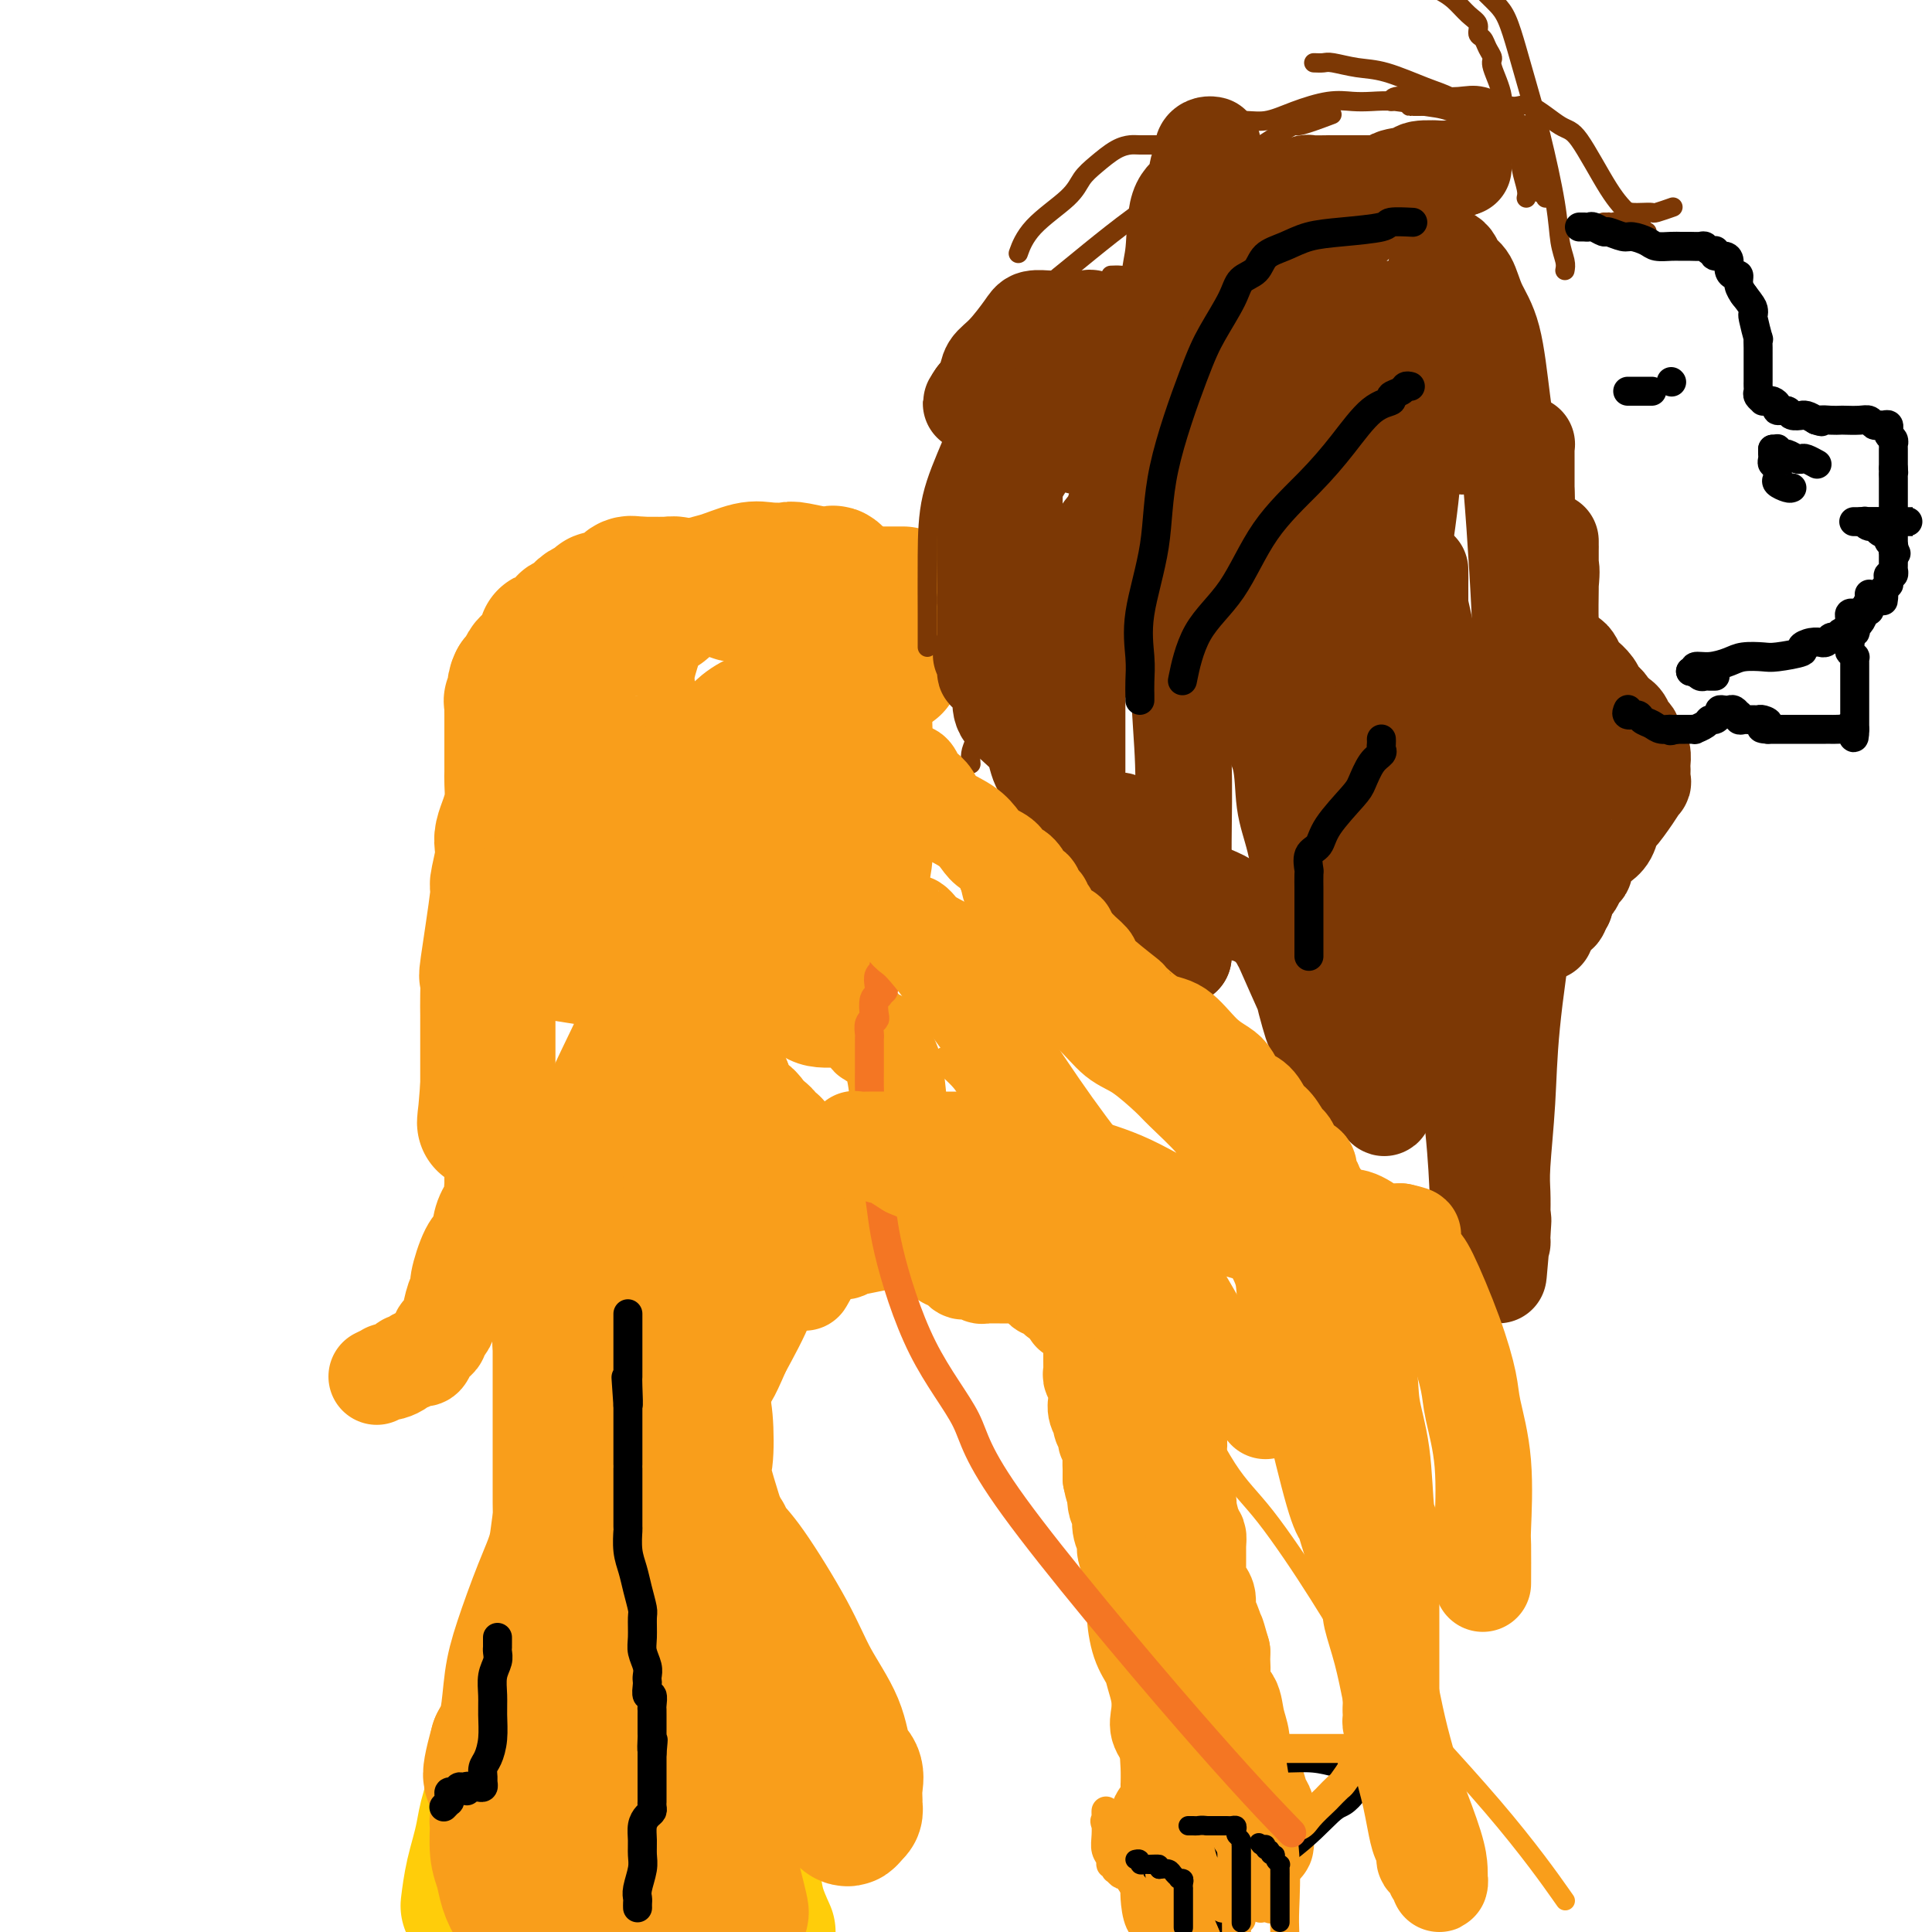 <svg viewBox='0 0 400 400' version='1.1' xmlns='http://www.w3.org/2000/svg' xmlns:xlink='http://www.w3.org/1999/xlink'><g fill='none' stroke='#F99E1B' stroke-width='28' stroke-linecap='round' stroke-linejoin='round'><path d='M187,123c-0.372,0.000 -0.745,0.000 -1,0c-0.255,0.000 -0.393,0.000 -1,0c-0.607,0.000 -1.683,0.000 -2,0c-0.317,-0.000 0.125,0.000 -1,0c-1.125,0.000 -3.818,0.000 -5,0c-1.182,0.000 -0.851,0.000 -1,0c-0.149,0.000 -0.776,0.000 -1,0c-0.224,0.000 -0.045,0.000 -1,0c-0.955,0.000 -3.042,-0.000 -4,0c-0.958,0.000 -0.785,0.000 -1,0c-0.215,-0.000 -0.818,-0.000 -1,0c-0.182,0.000 0.057,0.000 0,0c-0.057,-0.000 -0.411,0.000 -1,0c-0.589,0.000 -1.415,0.000 -2,0c-0.585,-0.000 -0.930,0.000 -1,0c-0.070,0.000 0.136,0.000 0,0c-0.136,0.000 -0.614,0.000 -1,0c-0.386,0.000 -0.682,0.000 -1,0c-0.318,0.000 -0.659,0.000 -1,0'/><path d='M161,123c-4.262,-0.000 -1.915,-0.000 -1,0c0.915,0.000 0.400,0.000 0,0c-0.400,-0.000 -0.686,-0.000 -1,0c-0.314,0.000 -0.658,0.000 -1,0c-0.342,-0.000 -0.682,-0.000 -1,0c-0.318,0.000 -0.614,0.001 -1,0c-0.386,-0.001 -0.863,-0.004 -1,0c-0.137,0.004 0.065,0.015 0,0c-0.065,-0.015 -0.399,-0.057 -1,0c-0.601,0.057 -1.470,0.211 -2,0c-0.530,-0.211 -0.722,-0.789 -1,-1c-0.278,-0.211 -0.641,-0.057 -1,0c-0.359,0.057 -0.712,0.015 -1,0c-0.288,-0.015 -0.511,-0.004 -1,0c-0.489,0.004 -1.245,0.002 -2,0c-0.755,-0.002 -1.511,-0.004 -2,0c-0.489,0.004 -0.712,0.015 -1,0c-0.288,-0.015 -0.641,-0.057 -1,0c-0.359,0.057 -0.722,0.211 -1,0c-0.278,-0.211 -0.470,-0.789 -1,-1c-0.530,-0.211 -1.399,-0.057 -2,0c-0.601,0.057 -0.935,0.015 -1,0c-0.065,-0.015 0.137,-0.004 0,0c-0.137,0.004 -0.614,0.001 -1,0c-0.386,-0.001 -0.681,-0.000 -1,0c-0.319,0.000 -0.663,0.000 -1,0c-0.337,-0.000 -0.669,-0.000 -1,0'/><path d='M133,121c-4.298,-0.317 -1.043,-0.109 0,0c1.043,0.109 -0.126,0.119 -1,0c-0.874,-0.119 -1.452,-0.369 -2,0c-0.548,0.369 -1.068,1.355 -2,2c-0.932,0.645 -2.278,0.947 -3,1c-0.722,0.053 -0.820,-0.144 -1,0c-0.180,0.144 -0.444,0.630 -1,1c-0.556,0.370 -1.406,0.625 -2,1c-0.594,0.375 -0.933,0.869 -1,1c-0.067,0.131 0.137,-0.101 0,0c-0.137,0.101 -0.615,0.535 -1,1c-0.385,0.465 -0.677,0.961 -1,1c-0.323,0.039 -0.678,-0.378 -1,0c-0.322,0.378 -0.612,1.551 -1,2c-0.388,0.449 -0.874,0.175 -1,0c-0.126,-0.175 0.107,-0.251 0,0c-0.107,0.251 -0.554,0.828 -1,1c-0.446,0.172 -0.889,-0.060 -1,0c-0.111,0.060 0.111,0.412 0,1c-0.111,0.588 -0.555,1.414 -1,2c-0.445,0.586 -0.893,0.934 -1,1c-0.107,0.066 0.126,-0.151 0,0c-0.126,0.151 -0.611,0.669 -1,1c-0.389,0.331 -0.682,0.474 -1,1c-0.318,0.526 -0.662,1.436 -1,2c-0.338,0.564 -0.669,0.782 -1,1'/><path d='M107,141c-0.868,1.722 -0.036,1.526 0,2c0.036,0.474 -0.722,1.618 -1,2c-0.278,0.382 -0.074,0.003 0,0c0.074,-0.003 0.020,0.369 0,1c-0.020,0.631 -0.005,1.519 0,2c0.005,0.481 0.001,0.555 0,1c-0.001,0.445 -0.000,1.260 0,2c0.000,0.740 -0.000,1.404 0,2c0.000,0.596 0.001,1.124 0,2c-0.001,0.876 -0.003,2.100 0,3c0.003,0.900 0.011,1.477 0,2c-0.011,0.523 -0.042,0.994 0,2c0.042,1.006 0.156,2.549 0,4c-0.156,1.451 -0.582,2.811 -1,4c-0.418,1.189 -0.828,2.207 -1,3c-0.172,0.793 -0.106,1.360 0,2c0.106,0.640 0.253,1.352 0,3c-0.253,1.648 -0.905,4.232 -1,5c-0.095,0.768 0.367,-0.281 0,3c-0.367,3.281 -1.562,10.892 -2,14c-0.438,3.108 -0.117,1.712 0,2c0.117,0.288 0.031,2.262 0,4c-0.031,1.738 -0.008,3.242 0,4c0.008,0.758 0.002,0.769 0,2c-0.002,1.231 -0.001,3.681 0,5c0.001,1.319 0.000,1.508 0,2c-0.000,0.492 -0.000,1.286 0,2c0.000,0.714 0.000,1.347 0,2c-0.000,0.653 -0.000,1.327 0,2'/><path d='M101,225c-1.057,13.437 -0.700,5.028 0,3c0.700,-2.028 1.742,2.324 2,4c0.258,1.676 -0.267,0.675 0,1c0.267,0.325 1.328,1.977 2,3c0.672,1.023 0.957,1.419 1,2c0.043,0.581 -0.156,1.349 0,2c0.156,0.651 0.668,1.185 1,2c0.332,0.815 0.484,1.909 1,3c0.516,1.091 1.395,2.177 2,3c0.605,0.823 0.936,1.382 1,2c0.064,0.618 -0.141,1.294 0,2c0.141,0.706 0.626,1.443 1,2c0.374,0.557 0.636,0.933 1,1c0.364,0.067 0.829,-0.174 1,0c0.171,0.174 0.049,0.764 0,1c-0.049,0.236 -0.024,0.118 0,0'/><path d='M114,256c0.423,-0.087 0.845,-0.175 1,0c0.155,0.175 0.041,0.612 0,1c-0.041,0.388 -0.011,0.727 0,1c0.011,0.273 0.002,0.479 0,1c-0.002,0.521 0.003,1.357 0,2c-0.003,0.643 -0.015,1.095 0,2c0.015,0.905 0.057,2.265 0,3c-0.057,0.735 -0.212,0.845 0,2c0.212,1.155 0.793,3.355 1,5c0.207,1.645 0.041,2.734 0,3c-0.041,0.266 0.041,-0.292 0,0c-0.041,0.292 -0.207,1.434 0,2c0.207,0.566 0.788,0.556 1,1c0.212,0.444 0.057,1.343 0,2c-0.057,0.657 -0.015,1.073 0,1c0.015,-0.073 0.004,-0.636 0,1c-0.004,1.636 -0.001,5.472 0,7c0.001,1.528 0.000,0.750 0,1c-0.000,0.250 -0.000,1.529 0,3c0.000,1.471 0.000,3.135 0,4c-0.000,0.865 -0.000,0.933 0,1'/><path d='M117,299c0.464,7.297 0.124,4.038 0,3c-0.124,-1.038 -0.033,0.145 0,1c0.033,0.855 0.009,1.381 0,2c-0.009,0.619 -0.002,1.332 0,2c0.002,0.668 0.001,1.291 0,2c-0.001,0.709 -0.000,1.503 0,2c0.000,0.497 0.000,0.696 0,1c-0.000,0.304 -0.000,0.711 0,1c0.000,0.289 0.000,0.458 0,1c-0.000,0.542 -0.000,1.455 0,2c0.000,0.545 0.000,0.722 0,1c-0.000,0.278 -0.000,0.655 0,1c0.000,0.345 0.000,0.656 0,1c-0.000,0.344 -0.000,0.722 0,1c0.000,0.278 0.000,0.456 0,1c-0.000,0.544 -0.000,1.455 0,2c0.000,0.545 0.001,0.723 0,1c-0.001,0.277 -0.003,0.652 0,1c0.003,0.348 0.011,0.667 0,1c-0.011,0.333 -0.041,0.678 0,1c0.041,0.322 0.155,0.621 0,1c-0.155,0.379 -0.577,0.836 -1,1c-0.423,0.164 -0.846,0.033 -1,0c-0.154,-0.033 -0.041,0.033 0,0c0.041,-0.033 0.008,-0.163 0,0c-0.008,0.163 0.009,0.621 0,1c-0.009,0.379 -0.044,0.679 0,1c0.044,0.321 0.166,0.663 0,1c-0.166,0.337 -0.619,0.668 -1,1c-0.381,0.332 -0.691,0.666 -1,1'/><path d='M113,334c-0.619,1.356 -0.166,0.744 0,1c0.166,0.256 0.044,1.378 0,2c-0.044,0.622 -0.012,0.744 0,1c0.012,0.256 0.003,0.647 0,1c-0.003,0.353 -0.001,0.669 0,1c0.001,0.331 0.000,0.676 0,1c-0.000,0.324 -0.000,0.626 0,1c0.000,0.374 0.000,0.821 0,1c-0.000,0.179 -0.000,0.089 0,0'/><path d='M113,343c-0.120,0.448 -0.239,0.895 0,1c0.239,0.105 0.837,-0.134 1,0c0.163,0.134 -0.108,0.639 0,1c0.108,0.361 0.595,0.576 1,1c0.405,0.424 0.728,1.056 1,2c0.272,0.944 0.493,2.200 1,3c0.507,0.800 1.302,1.145 2,2c0.698,0.855 1.300,2.221 2,3c0.700,0.779 1.497,0.971 2,2c0.503,1.029 0.713,2.896 1,4c0.287,1.104 0.650,1.446 1,2c0.350,0.554 0.686,1.322 1,2c0.314,0.678 0.605,1.267 1,2c0.395,0.733 0.894,1.609 1,2c0.106,0.391 -0.183,0.295 0,1c0.183,0.705 0.836,2.210 1,3c0.164,0.790 -0.162,0.863 0,1c0.162,0.137 0.813,0.337 1,1c0.187,0.663 -0.090,1.789 0,2c0.090,0.211 0.546,-0.492 1,0c0.454,0.492 0.906,2.178 1,3c0.094,0.822 -0.171,0.781 0,1c0.171,0.219 0.778,0.700 1,1c0.222,0.300 0.060,0.421 0,1c-0.060,0.579 -0.016,1.618 0,2c0.016,0.382 0.005,0.109 0,0c-0.005,-0.109 -0.002,-0.055 0,0'/><path d='M133,386c1.352,3.971 -0.266,-0.102 -1,-2c-0.734,-1.898 -0.582,-1.622 -1,-2c-0.418,-0.378 -1.407,-1.409 -2,-2c-0.593,-0.591 -0.791,-0.742 -1,-2c-0.209,-1.258 -0.427,-3.623 -1,-5c-0.573,-1.377 -1.499,-1.765 -2,-3c-0.501,-1.235 -0.578,-3.316 -1,-5c-0.422,-1.684 -1.189,-2.970 -2,-5c-0.811,-2.030 -1.665,-4.805 -2,-7c-0.335,-2.195 -0.150,-3.811 0,-5c0.150,-1.189 0.264,-1.951 0,-3c-0.264,-1.049 -0.907,-2.385 -1,-3c-0.093,-0.615 0.364,-0.509 0,-3c-0.364,-2.491 -1.547,-7.579 -2,-10c-0.453,-2.421 -0.174,-2.174 0,-3c0.174,-0.826 0.243,-2.727 0,-4c-0.243,-1.273 -0.797,-1.920 -1,-3c-0.203,-1.080 -0.054,-2.593 0,-4c0.054,-1.407 0.015,-2.708 0,-4c-0.015,-1.292 -0.004,-2.574 0,-4c0.004,-1.426 0.001,-2.997 0,-4c-0.001,-1.003 -0.000,-1.437 0,-2c0.000,-0.563 0.000,-1.254 0,-3c-0.000,-1.746 -0.000,-4.546 0,-6c0.000,-1.454 0.000,-1.561 0,-2c-0.000,-0.439 -0.000,-1.211 0,-3c0.000,-1.789 0.000,-4.597 0,-6c-0.000,-1.403 -0.000,-1.401 0,-2c0.000,-0.599 0.000,-1.800 0,-3'/><path d='M116,276c-0.602,-12.145 -0.106,-4.007 0,-2c0.106,2.007 -0.179,-2.118 0,-5c0.179,-2.882 0.822,-4.520 1,-6c0.178,-1.480 -0.110,-2.800 0,-4c0.110,-1.200 0.617,-2.278 1,-3c0.383,-0.722 0.642,-1.087 1,-2c0.358,-0.913 0.813,-2.372 1,-4c0.187,-1.628 0.105,-3.423 1,-5c0.895,-1.577 2.768,-2.934 3,-4c0.232,-1.066 -1.178,-1.840 0,-6c1.178,-4.160 4.945,-11.707 7,-16c2.055,-4.293 2.398,-5.331 3,-7c0.602,-1.669 1.464,-3.970 3,-6c1.536,-2.030 3.745,-3.791 6,-6c2.255,-2.209 4.556,-4.868 6,-7c1.444,-2.132 2.032,-3.737 3,-5c0.968,-1.263 2.316,-2.185 3,-3c0.684,-0.815 0.705,-1.522 1,-2c0.295,-0.478 0.862,-0.726 1,-1c0.138,-0.274 -0.155,-0.574 0,-1c0.155,-0.426 0.759,-0.979 1,-1c0.241,-0.021 0.121,0.489 0,1'/><path d='M158,181c3.531,-4.860 0.359,-1.509 -1,0c-1.359,1.509 -0.904,1.175 -1,1c-0.096,-0.175 -0.743,-0.191 -1,0c-0.257,0.191 -0.123,0.590 0,1c0.123,0.410 0.235,0.830 0,1c-0.235,0.170 -0.818,0.091 -1,0c-0.182,-0.091 0.036,-0.194 0,0c-0.036,0.194 -0.328,0.685 -1,1c-0.672,0.315 -1.725,0.455 -2,1c-0.275,0.545 0.228,1.494 0,2c-0.228,0.506 -1.188,0.569 -2,1c-0.812,0.431 -1.475,1.228 -2,2c-0.525,0.772 -0.911,1.517 -1,2c-0.089,0.483 0.120,0.702 0,1c-0.120,0.298 -0.568,0.673 -1,1c-0.432,0.327 -0.848,0.606 -1,1c-0.152,0.394 -0.041,0.904 0,1c0.041,0.096 0.011,-0.220 0,0c-0.011,0.220 -0.002,0.978 0,2c0.002,1.022 -0.001,2.309 0,3c0.001,0.691 0.008,0.787 0,1c-0.008,0.213 -0.031,0.541 0,2c0.031,1.459 0.116,4.047 0,5c-0.116,0.953 -0.435,0.271 0,1c0.435,0.729 1.622,2.867 2,4c0.378,1.133 -0.053,1.259 0,2c0.053,0.741 0.592,2.095 1,3c0.408,0.905 0.687,1.359 1,2c0.313,0.641 0.661,1.469 1,2c0.339,0.531 0.670,0.766 1,1'/><path d='M150,225c1.184,3.029 1.145,3.102 1,3c-0.145,-0.102 -0.396,-0.379 0,0c0.396,0.379 1.437,1.413 2,2c0.563,0.587 0.647,0.725 1,1c0.353,0.275 0.974,0.686 1,1c0.026,0.314 -0.544,0.532 0,1c0.544,0.468 2.201,1.186 3,2c0.799,0.814 0.739,1.724 1,2c0.261,0.276 0.843,-0.082 1,0c0.157,0.082 -0.112,0.603 0,1c0.112,0.397 0.604,0.670 1,1c0.396,0.330 0.694,0.718 1,1c0.306,0.282 0.618,0.458 1,1c0.382,0.542 0.834,1.451 1,2c0.166,0.549 0.044,0.739 0,1c-0.044,0.261 -0.012,0.595 0,1c0.012,0.405 0.004,0.882 0,1c-0.004,0.118 -0.004,-0.124 0,0c0.004,0.124 0.013,0.613 0,1c-0.013,0.387 -0.047,0.670 0,1c0.047,0.330 0.174,0.705 0,1c-0.174,0.295 -0.649,0.511 -1,1c-0.351,0.489 -0.577,1.253 -1,2c-0.423,0.747 -1.041,1.479 -2,3c-0.959,1.521 -2.258,3.833 -3,6c-0.742,2.167 -0.926,4.191 -2,7c-1.074,2.809 -3.037,6.405 -5,10'/><path d='M150,278c-2.736,6.460 -2.574,5.110 -3,6c-0.426,0.890 -1.438,4.021 -2,6c-0.562,1.979 -0.672,2.808 -1,4c-0.328,1.192 -0.872,2.747 -1,4c-0.128,1.253 0.162,2.202 0,4c-0.162,1.798 -0.775,4.444 -1,6c-0.225,1.556 -0.060,2.021 0,3c0.060,0.979 0.016,2.473 0,4c-0.016,1.527 -0.004,3.086 0,5c0.004,1.914 0.001,4.181 0,6c-0.001,1.819 -0.000,3.189 0,5c0.000,1.811 0.000,4.063 0,6c-0.000,1.937 -0.001,3.560 0,5c0.001,1.440 0.003,2.698 0,5c-0.003,2.302 -0.012,5.648 0,8c0.012,2.352 0.044,3.709 0,5c-0.044,1.291 -0.166,2.516 0,4c0.166,1.484 0.619,3.227 1,5c0.381,1.773 0.688,3.575 1,5c0.312,1.425 0.627,2.473 1,4c0.373,1.527 0.803,3.534 1,5c0.197,1.466 0.162,2.392 0,3c-0.162,0.608 -0.451,0.899 0,2c0.451,1.101 1.640,3.013 2,4c0.360,0.987 -0.110,1.048 0,1c0.110,-0.048 0.799,-0.205 1,0c0.201,0.205 -0.085,0.773 0,1c0.085,0.227 0.543,0.114 1,0'/><path d='M150,394c1.464,4.628 1.125,1.198 1,0c-0.125,-1.198 -0.034,-0.164 0,0c0.034,0.164 0.012,-0.541 0,-1c-0.012,-0.459 -0.014,-0.673 0,-1c0.014,-0.327 0.042,-0.767 0,-1c-0.042,-0.233 -0.155,-0.259 0,-2c0.155,-1.741 0.577,-5.198 1,-7c0.423,-1.802 0.845,-1.949 1,-4c0.155,-2.051 0.042,-6.005 0,-9c-0.042,-2.995 -0.014,-5.032 0,-8c0.014,-2.968 0.014,-6.869 0,-10c-0.014,-3.131 -0.043,-5.494 0,-8c0.043,-2.506 0.159,-5.155 0,-8c-0.159,-2.845 -0.592,-5.884 -1,-8c-0.408,-2.116 -0.792,-3.307 -2,-7c-1.208,-3.693 -3.241,-9.886 -4,-13c-0.759,-3.114 -0.246,-3.149 0,-5c0.246,-1.851 0.224,-5.519 0,-8c-0.224,-2.481 -0.648,-3.775 -1,-6c-0.352,-2.225 -0.630,-5.380 -1,-8c-0.370,-2.620 -0.830,-4.705 -1,-7c-0.170,-2.295 -0.048,-4.798 0,-7c0.048,-2.202 0.024,-4.101 0,-6'/><path d='M143,260c-0.464,-8.149 -0.124,-5.022 0,-5c0.124,0.022 0.032,-3.063 0,-6c-0.032,-2.937 -0.006,-5.727 0,-8c0.006,-2.273 -0.010,-4.028 0,-6c0.010,-1.972 0.045,-4.159 0,-7c-0.045,-2.841 -0.172,-6.336 0,-9c0.172,-2.664 0.641,-4.497 1,-6c0.359,-1.503 0.608,-2.675 1,-4c0.392,-1.325 0.928,-2.804 1,-4c0.072,-1.196 -0.319,-2.111 0,-3c0.319,-0.889 1.349,-1.754 2,-2c0.651,-0.246 0.922,0.128 1,0c0.078,-0.128 -0.036,-0.756 0,-1c0.036,-0.244 0.224,-0.104 1,0c0.776,0.104 2.140,0.171 3,0c0.860,-0.171 1.215,-0.582 2,-1c0.785,-0.418 2.000,-0.844 3,-1c1.000,-0.156 1.783,-0.042 2,0c0.217,0.042 -0.134,0.011 0,0c0.134,-0.011 0.753,-0.003 1,0c0.247,0.003 0.124,0.002 0,0'/><path d='M161,197c-0.317,0.002 -0.634,0.003 -1,0c-0.366,-0.003 -0.780,-0.012 -1,0c-0.220,0.012 -0.246,0.045 -1,0c-0.754,-0.045 -2.236,-0.167 -3,0c-0.764,0.167 -0.808,0.624 -2,0c-1.192,-0.624 -3.531,-2.328 -5,-3c-1.469,-0.672 -2.069,-0.310 -3,-1c-0.931,-0.690 -2.193,-2.431 -3,-3c-0.807,-0.569 -1.157,0.036 -2,-1c-0.843,-1.036 -2.177,-3.712 -3,-5c-0.823,-1.288 -1.134,-1.187 -2,-4c-0.866,-2.813 -2.287,-8.541 -3,-11c-0.713,-2.459 -0.719,-1.648 -1,-4c-0.281,-2.352 -0.837,-7.868 -1,-12c-0.163,-4.132 0.065,-6.879 0,-9c-0.065,-2.121 -0.425,-3.616 0,-6c0.425,-2.384 1.635,-5.657 2,-7c0.365,-1.343 -0.115,-0.756 0,-1c0.115,-0.244 0.826,-1.317 1,-2c0.174,-0.683 -0.189,-0.974 0,-1c0.189,-0.026 0.932,0.214 1,0c0.068,-0.214 -0.537,-0.883 0,-1c0.537,-0.117 2.216,0.319 3,0c0.784,-0.319 0.673,-1.394 1,-2c0.327,-0.606 1.094,-0.745 2,-1c0.906,-0.255 1.953,-0.628 3,-1'/><path d='M143,122c2.590,-1.260 4.065,-1.411 6,-2c1.935,-0.589 4.330,-1.617 6,-2c1.670,-0.383 2.616,-0.120 4,0c1.384,0.120 3.205,0.098 4,0c0.795,-0.098 0.565,-0.273 2,0c1.435,0.273 4.536,0.995 6,1c1.464,0.005 1.292,-0.708 2,0c0.708,0.708 2.295,2.838 3,4c0.705,1.162 0.529,1.358 1,2c0.471,0.642 1.590,1.730 3,3c1.410,1.270 3.111,2.723 4,4c0.889,1.277 0.967,2.380 1,3c0.033,0.620 0.021,0.757 0,1c-0.021,0.243 -0.053,0.590 0,1c0.053,0.410 0.190,0.882 0,1c-0.190,0.118 -0.705,-0.117 -1,0c-0.295,0.117 -0.368,0.587 -1,1c-0.632,0.413 -1.823,0.768 -3,1c-1.177,0.232 -2.340,0.341 -4,1c-1.660,0.659 -3.815,1.868 -6,3c-2.185,1.132 -4.399,2.188 -7,3c-2.601,0.812 -5.590,1.381 -8,3c-2.410,1.619 -4.242,4.288 -6,6c-1.758,1.712 -3.441,2.467 -5,4c-1.559,1.533 -2.995,3.845 -4,5c-1.005,1.155 -1.579,1.155 -2,2c-0.421,0.845 -0.690,2.535 -1,4c-0.310,1.465 -0.660,2.704 -1,4c-0.340,1.296 -0.670,2.648 -1,4'/><path d='M135,179c-0.452,2.681 -0.081,3.385 0,5c0.081,1.615 -0.129,4.142 0,6c0.129,1.858 0.598,3.047 1,4c0.402,0.953 0.738,1.671 1,2c0.262,0.329 0.450,0.270 1,1c0.550,0.730 1.463,2.248 2,3c0.537,0.752 0.698,0.738 1,1c0.302,0.262 0.744,0.802 1,1c0.256,0.198 0.327,0.056 1,0c0.673,-0.056 1.947,-0.024 3,0c1.053,0.024 1.886,0.041 3,0c1.114,-0.041 2.508,-0.142 4,0c1.492,0.142 3.082,0.525 5,0c1.918,-0.525 4.164,-1.959 6,-3c1.836,-1.041 3.263,-1.688 4,-2c0.737,-0.312 0.784,-0.289 1,-1c0.216,-0.711 0.600,-2.155 1,-3c0.400,-0.845 0.816,-1.091 1,-2c0.184,-0.909 0.135,-2.481 0,-4c-0.135,-1.519 -0.357,-2.986 -1,-4c-0.643,-1.014 -1.705,-1.576 -4,-3c-2.295,-1.424 -5.821,-3.710 -8,-5c-2.179,-1.290 -3.012,-1.583 -7,-2c-3.988,-0.417 -11.132,-0.957 -15,-1c-3.868,-0.043 -4.461,0.411 -6,1c-1.539,0.589 -4.023,1.312 -6,2c-1.977,0.688 -3.448,1.339 -5,2c-1.552,0.661 -3.187,1.332 -4,2c-0.813,0.668 -0.804,1.334 -1,2c-0.196,0.666 -0.598,1.333 -1,2'/><path d='M113,183c-3.081,2.085 -2.284,2.299 -2,3c0.284,0.701 0.054,1.889 0,3c-0.054,1.111 0.069,2.144 0,3c-0.069,0.856 -0.330,1.534 0,2c0.330,0.466 1.250,0.721 0,1c-1.250,0.279 -4.672,0.582 3,2c7.672,1.418 26.436,3.951 35,5c8.564,1.049 6.926,0.614 9,0c2.074,-0.614 7.859,-1.409 10,-2c2.141,-0.591 0.636,-0.980 1,-2c0.364,-1.020 2.595,-2.670 4,-4c1.405,-1.330 1.985,-2.339 3,-5c1.015,-2.661 2.466,-6.975 3,-11c0.534,-4.025 0.151,-7.763 0,-11c-0.151,-3.237 -0.071,-5.973 0,-9c0.071,-3.027 0.134,-6.343 0,-9c-0.134,-2.657 -0.466,-4.653 -1,-7c-0.534,-2.347 -1.269,-5.045 -2,-7c-0.731,-1.955 -1.456,-3.169 -2,-4c-0.544,-0.831 -0.905,-1.280 -1,-2c-0.095,-0.720 0.076,-1.709 0,-2c-0.076,-0.291 -0.399,0.118 -1,0c-0.601,-0.118 -1.481,-0.764 -2,-1c-0.519,-0.236 -0.678,-0.064 -1,0c-0.322,0.064 -0.806,0.018 -1,0c-0.194,-0.018 -0.097,-0.009 0,0'/><path d='M168,126c-1.000,0.036 -1.001,0.626 -1,1c0.001,0.374 0.005,0.533 0,1c-0.005,0.467 -0.017,1.244 0,3c0.017,1.756 0.064,4.492 0,7c-0.064,2.508 -0.238,4.790 0,8c0.238,3.210 0.887,7.350 1,11c0.113,3.650 -0.309,6.810 0,10c0.309,3.190 1.351,6.410 2,8c0.649,1.590 0.906,1.550 1,2c0.094,0.450 0.025,1.390 0,2c-0.025,0.610 -0.007,0.888 0,1c0.007,0.112 0.004,0.056 0,0'/></g>
<g fill='none' stroke='#000000' stroke-width='28' stroke-linecap='round' stroke-linejoin='round'><path d='M144,390c0.000,0.000 0.100,0.100 0.1,0.1'/><path d='M144,390c0.000,0.000 0.100,0.100 0.1,0.1'/></g>
<g fill='none' stroke='#FFCD0A' stroke-width='28' stroke-linecap='round' stroke-linejoin='round'><path d='M141,351c-0.126,-0.178 -0.252,-0.357 0,0c0.252,0.357 0.883,1.248 1,2c0.117,0.752 -0.281,1.364 0,2c0.281,0.636 1.241,1.296 2,3c0.759,1.704 1.316,4.454 2,6c0.684,1.546 1.495,1.889 3,5c1.505,3.111 3.702,8.988 5,13c1.298,4.012 1.696,6.157 2,8c0.304,1.843 0.516,3.384 1,5c0.484,1.616 1.242,3.308 2,5'/><path d='M144,395c0.695,1.633 1.390,3.265 0,0c-1.390,-3.265 -4.865,-11.428 -7,-17c-2.135,-5.572 -2.930,-8.553 -4,-11c-1.070,-2.447 -2.416,-4.359 -4,-9c-1.584,-4.641 -3.406,-12.009 -4,-15c-0.594,-2.991 0.039,-1.604 0,-1c-0.039,0.604 -0.749,0.426 -1,0c-0.251,-0.426 -0.042,-1.101 0,0c0.042,1.101 -0.084,3.977 0,5c0.084,1.023 0.378,0.192 1,2c0.622,1.808 1.572,6.253 2,9c0.428,2.747 0.334,3.794 1,6c0.666,2.206 2.091,5.569 3,8c0.909,2.431 1.302,3.930 2,6c0.698,2.070 1.703,4.709 2,6c0.297,1.291 -0.112,1.232 0,2c0.112,0.768 0.746,2.362 1,3c0.254,0.638 0.127,0.319 0,0'/><path d='M97,394c-0.061,0.501 -0.123,1.002 0,0c0.123,-1.002 0.430,-3.508 1,-6c0.570,-2.492 1.405,-4.970 2,-8c0.595,-3.030 0.952,-6.610 5,-14c4.048,-7.390 11.786,-18.589 15,-24c3.214,-5.411 1.904,-5.034 3,-7c1.096,-1.966 4.599,-6.276 6,-8c1.401,-1.724 0.701,-0.862 0,0'/><path d='M129,327c0.423,-0.143 0.845,-0.286 1,0c0.155,0.286 0.042,1.000 0,1c-0.042,-0.000 -0.012,-0.714 0,-1c0.012,-0.286 0.006,-0.143 0,0'/><path d='M130,327c0.000,0.000 0.100,0.100 0.1,0.1'/></g>
<g fill='none' stroke='#F99E1B' stroke-width='28' stroke-linecap='round' stroke-linejoin='round'><path d='M117,301c0.415,-0.090 0.829,-0.180 1,0c0.171,0.180 0.097,0.629 0,1c-0.097,0.371 -0.218,0.664 0,1c0.218,0.336 0.776,0.714 1,1c0.224,0.286 0.112,0.481 0,1c-0.112,0.519 -0.226,1.363 0,2c0.226,0.637 0.793,1.068 1,2c0.207,0.932 0.056,2.365 0,3c-0.056,0.635 -0.015,0.472 0,1c0.015,0.528 0.004,1.746 0,3c-0.004,1.254 -0.001,2.543 0,4c0.001,1.457 0.000,3.083 0,4c-0.000,0.917 -0.000,1.125 0,1c0.000,-0.125 0.001,-0.583 0,0c-0.001,0.583 -0.004,2.206 0,3c0.004,0.794 0.015,0.757 0,1c-0.015,0.243 -0.057,0.765 0,1c0.057,0.235 0.211,0.181 0,1c-0.211,0.819 -0.789,2.509 -1,3c-0.211,0.491 -0.057,-0.219 0,0c0.057,0.219 0.015,1.367 0,2c-0.015,0.633 -0.004,0.752 0,1c0.004,0.248 0.002,0.624 0,1'/><path d='M119,338c0.311,6.057 0.087,2.700 0,2c-0.087,-0.700 -0.038,1.257 0,2c0.038,0.743 0.066,0.271 0,1c-0.066,0.729 -0.225,2.660 0,4c0.225,1.340 0.834,2.090 1,3c0.166,0.910 -0.110,1.980 0,3c0.110,1.020 0.606,1.988 1,3c0.394,1.012 0.686,2.066 1,3c0.314,0.934 0.652,1.748 1,3c0.348,1.252 0.708,2.941 1,4c0.292,1.059 0.516,1.488 1,3c0.484,1.512 1.228,4.107 2,6c0.772,1.893 1.572,3.082 2,4c0.428,0.918 0.485,1.564 1,3c0.515,1.436 1.489,3.663 2,5c0.511,1.337 0.561,1.783 1,3c0.439,1.217 1.268,3.205 2,5c0.732,1.795 1.366,3.398 2,5'/><path d='M141,394c0.360,1.163 0.720,2.327 0,0c-0.720,-2.327 -2.519,-8.144 -4,-14c-1.481,-5.856 -2.645,-11.752 -4,-18c-1.355,-6.248 -2.903,-12.849 -4,-19c-1.097,-6.151 -1.744,-11.851 -3,-19c-1.256,-7.149 -3.121,-15.746 -4,-21c-0.879,-5.254 -0.772,-7.165 -1,-9c-0.228,-1.835 -0.793,-3.594 -1,-6c-0.207,-2.406 -0.058,-5.459 0,-7c0.058,-1.541 0.024,-1.568 0,-2c-0.024,-0.432 -0.040,-1.267 0,-1c0.040,0.267 0.134,1.636 0,2c-0.134,0.364 -0.498,-0.277 0,1c0.498,1.277 1.856,4.472 3,7c1.144,2.528 2.075,4.388 3,8c0.925,3.612 1.846,8.975 3,13c1.154,4.025 2.542,6.713 4,11c1.458,4.287 2.986,10.172 4,14c1.014,3.828 1.515,5.599 3,10c1.485,4.401 3.956,11.434 5,16c1.044,4.566 0.662,6.666 1,9c0.338,2.334 1.397,4.901 2,7c0.603,2.099 0.750,3.728 1,5c0.250,1.272 0.603,2.186 1,3c0.397,0.814 0.838,1.527 1,2c0.162,0.473 0.046,0.707 0,1c-0.046,0.293 -0.023,0.647 0,1'/><path d='M151,388c4.795,16.550 1.281,2.924 0,-2c-1.281,-4.924 -0.329,-1.148 0,-1c0.329,0.148 0.036,-3.334 0,-8c-0.036,-4.666 0.187,-10.516 0,-16c-0.187,-5.484 -0.782,-10.601 -1,-15c-0.218,-4.399 -0.058,-8.081 0,-11c0.058,-2.919 0.015,-5.074 0,-7c-0.015,-1.926 -0.002,-3.621 0,-5c0.002,-1.379 -0.005,-2.442 0,-3c0.005,-0.558 0.024,-0.610 0,-1c-0.024,-0.390 -0.091,-1.119 0,-1c0.091,0.119 0.339,1.085 1,2c0.661,0.915 1.734,1.778 4,5c2.266,3.222 5.725,8.802 8,13c2.275,4.198 3.366,7.014 5,10c1.634,2.986 3.811,6.141 5,9c1.189,2.859 1.390,5.420 2,7c0.610,1.580 1.628,2.178 2,3c0.372,0.822 0.097,1.867 0,3c-0.097,1.133 -0.016,2.355 0,3c0.016,0.645 -0.034,0.712 0,1c0.034,0.288 0.153,0.797 0,1c-0.153,0.203 -0.576,0.102 -1,0'/><path d='M176,375c0.012,2.869 -1.458,1.041 -2,0c-0.542,-1.041 -0.156,-1.293 -1,-2c-0.844,-0.707 -2.918,-1.867 -5,-4c-2.082,-2.133 -4.171,-5.240 -7,-9c-2.829,-3.760 -6.396,-8.174 -9,-12c-2.604,-3.826 -4.245,-7.063 -6,-10c-1.755,-2.937 -3.626,-5.574 -6,-9c-2.374,-3.426 -5.252,-7.642 -7,-10c-1.748,-2.358 -2.367,-2.859 -3,-4c-0.633,-1.141 -1.279,-2.922 -2,-4c-0.721,-1.078 -1.517,-1.452 -2,-2c-0.483,-0.548 -0.654,-1.271 -1,-2c-0.346,-0.729 -0.866,-1.464 -1,-2c-0.134,-0.536 0.120,-0.872 0,-1c-0.120,-0.128 -0.612,-0.046 -1,0c-0.388,0.046 -0.671,0.058 -1,0c-0.329,-0.058 -0.703,-0.184 -1,0c-0.297,0.184 -0.518,0.679 -1,2c-0.482,1.321 -1.224,3.468 -2,5c-0.776,1.532 -1.584,2.451 -2,4c-0.416,1.549 -0.439,3.730 -1,6c-0.561,2.270 -1.659,4.630 -3,8c-1.341,3.370 -2.927,7.749 -4,11c-1.073,3.251 -1.635,5.375 -2,8c-0.365,2.625 -0.533,5.750 -1,8c-0.467,2.250 -1.234,3.625 -2,5'/><path d='M103,361c-2.784,9.932 -0.743,6.263 0,7c0.743,0.737 0.187,5.880 0,8c-0.187,2.120 -0.007,1.217 0,2c0.007,0.783 -0.160,3.252 0,5c0.160,1.748 0.648,2.775 1,4c0.352,1.225 0.569,2.648 1,4c0.431,1.352 1.078,2.633 2,4c0.922,1.367 2.121,2.819 3,4c0.879,1.181 1.440,2.090 2,3'/></g>
<g fill='none' stroke='#000000' stroke-width='6' stroke-linecap='round' stroke-linejoin='round'><path d='M132,395c-0.008,-0.343 -0.016,-0.685 0,-1c0.016,-0.315 0.057,-0.601 0,-1c-0.057,-0.399 -0.212,-0.911 0,-2c0.212,-1.089 0.792,-2.754 1,-4c0.208,-1.246 0.046,-2.074 0,-3c-0.046,-0.926 0.026,-1.949 0,-3c-0.026,-1.051 -0.151,-2.128 0,-3c0.151,-0.872 0.576,-1.539 1,-2c0.424,-0.461 0.846,-0.715 1,-1c0.154,-0.285 0.041,-0.601 0,-1c-0.041,-0.399 -0.011,-0.880 0,-1c0.011,-0.120 0.003,0.122 0,0c-0.003,-0.122 -0.001,-0.606 0,-1c0.001,-0.394 0.000,-0.697 0,-1c-0.000,-0.303 -0.000,-0.605 0,-1c0.000,-0.395 0.000,-0.883 0,-1c-0.000,-0.117 -0.000,0.137 0,0c0.000,-0.137 0.000,-0.667 0,-1c-0.000,-0.333 -0.000,-0.471 0,-1c0.000,-0.529 0.000,-1.450 0,-2c-0.000,-0.550 -0.000,-0.729 0,-1c0.000,-0.271 0.000,-0.636 0,-1'/><path d='M135,363c0.464,-5.068 0.124,-1.738 0,-1c-0.124,0.738 -0.033,-1.115 0,-2c0.033,-0.885 0.009,-0.801 0,-1c-0.009,-0.199 -0.003,-0.682 0,-1c0.003,-0.318 0.002,-0.471 0,-1c-0.002,-0.529 -0.004,-1.432 0,-2c0.004,-0.568 0.015,-0.800 0,-1c-0.015,-0.200 -0.057,-0.368 0,-1c0.057,-0.632 0.211,-1.727 0,-2c-0.211,-0.273 -0.788,0.276 -1,0c-0.212,-0.276 -0.061,-1.375 0,-2c0.061,-0.625 0.030,-0.774 0,-1c-0.030,-0.226 -0.061,-0.530 0,-1c0.061,-0.470 0.213,-1.107 0,-2c-0.213,-0.893 -0.792,-2.041 -1,-3c-0.208,-0.959 -0.044,-1.729 0,-3c0.044,-1.271 -0.030,-3.041 0,-4c0.030,-0.959 0.166,-1.105 0,-2c-0.166,-0.895 -0.633,-2.537 -1,-4c-0.367,-1.463 -0.634,-2.746 -1,-4c-0.366,-1.254 -0.830,-2.477 -1,-4c-0.170,-1.523 -0.046,-3.345 0,-4c0.046,-0.655 0.012,-0.143 0,-1c-0.012,-0.857 -0.003,-3.084 0,-4c0.003,-0.916 0.001,-0.521 0,-2c-0.001,-1.479 -0.000,-4.832 0,-6c0.000,-1.168 0.000,-0.150 0,-1c-0.000,-0.850 -0.000,-3.568 0,-5c0.000,-1.432 0.000,-1.578 0,-2c-0.000,-0.422 -0.000,-1.121 0,-2c0.000,-0.879 0.000,-1.940 0,-3'/><path d='M130,291c-0.774,-11.208 -0.207,-3.227 0,-1c0.207,2.227 0.056,-1.300 0,-3c-0.056,-1.700 -0.015,-1.573 0,-2c0.015,-0.427 0.004,-1.408 0,-2c-0.004,-0.592 -0.001,-0.794 0,-1c0.001,-0.206 0.000,-0.417 0,-1c-0.000,-0.583 -0.000,-1.540 0,-2c0.000,-0.460 0.000,-0.425 0,-1c-0.000,-0.575 -0.000,-1.762 0,-2c0.000,-0.238 0.000,0.472 0,0c-0.000,-0.472 -0.000,-2.127 0,-3c0.000,-0.873 0.000,-0.964 0,-1c-0.000,-0.036 -0.000,-0.018 0,0'/><path d='M103,339c-0.002,0.328 -0.004,0.656 0,1c0.004,0.344 0.015,0.703 0,1c-0.015,0.297 -0.057,0.532 0,1c0.057,0.468 0.212,1.170 0,2c-0.212,0.830 -0.792,1.787 -1,3c-0.208,1.213 -0.046,2.681 0,4c0.046,1.319 -0.026,2.490 0,4c0.026,1.510 0.150,3.360 0,5c-0.150,1.640 -0.575,3.070 -1,4c-0.425,0.930 -0.849,1.359 -1,2c-0.151,0.641 -0.029,1.492 0,2c0.029,0.508 -0.034,0.672 0,1c0.034,0.328 0.164,0.820 0,1c-0.164,0.180 -0.621,0.048 -1,0c-0.379,-0.048 -0.680,-0.014 -1,0c-0.320,0.014 -0.660,0.007 -1,0'/><path d='M97,370c-0.726,1.542 -0.041,0.398 0,0c0.041,-0.398 -0.563,-0.052 -1,0c-0.437,0.052 -0.706,-0.192 -1,0c-0.294,0.192 -0.614,0.821 -1,1c-0.386,0.179 -0.839,-0.092 -1,0c-0.161,0.092 -0.029,0.547 0,1c0.029,0.453 -0.044,0.905 0,1c0.044,0.095 0.204,-0.167 0,0c-0.204,0.167 -0.773,0.762 -1,1c-0.227,0.238 -0.114,0.119 0,0'/></g>
<g fill='none' stroke='#F99E1B' stroke-width='20' stroke-linecap='round' stroke-linejoin='round'><path d='M148,201c0.248,-0.108 0.497,-0.216 1,0c0.503,0.216 1.261,0.755 2,1c0.739,0.245 1.461,0.197 2,1c0.539,0.803 0.896,2.456 2,3c1.104,0.544 2.955,-0.022 4,0c1.045,0.022 1.283,0.633 2,1c0.717,0.367 1.914,0.491 3,1c1.086,0.509 2.062,1.405 3,2c0.938,0.595 1.838,0.891 3,1c1.162,0.109 2.587,0.033 3,0c0.413,-0.033 -0.187,-0.021 0,0c0.187,0.021 1.162,0.052 2,0c0.838,-0.052 1.538,-0.187 2,0c0.462,0.187 0.686,0.697 1,1c0.314,0.303 0.718,0.401 1,1c0.282,0.599 0.444,1.699 1,2c0.556,0.301 1.508,-0.198 2,0c0.492,0.198 0.524,1.092 1,2c0.476,0.908 1.396,1.831 2,4c0.604,2.169 0.893,5.584 1,7c0.107,1.416 0.030,0.833 0,1c-0.030,0.167 -0.015,1.083 0,2'/><path d='M186,231c0.159,1.967 0.057,1.885 0,2c-0.057,0.115 -0.071,0.426 0,1c0.071,0.574 0.225,1.409 0,2c-0.225,0.591 -0.830,0.936 -1,1c-0.170,0.064 0.095,-0.155 0,0c-0.095,0.155 -0.550,0.682 -1,1c-0.450,0.318 -0.894,0.425 -1,1c-0.106,0.575 0.126,1.618 0,2c-0.126,0.382 -0.611,0.101 -1,0c-0.389,-0.101 -0.682,-0.024 -1,0c-0.318,0.024 -0.660,-0.005 -1,0c-0.340,0.005 -0.678,0.043 -1,0c-0.322,-0.043 -0.626,-0.166 -1,0c-0.374,0.166 -0.816,0.620 -1,1c-0.184,0.380 -0.108,0.686 0,1c0.108,0.314 0.249,0.636 0,1c-0.249,0.364 -0.889,0.768 -1,1c-0.111,0.232 0.307,0.290 0,1c-0.307,0.710 -1.339,2.073 -2,3c-0.661,0.927 -0.951,1.419 -1,2c-0.049,0.581 0.142,1.253 0,2c-0.142,0.747 -0.616,1.569 -1,2c-0.384,0.431 -0.677,0.469 -1,1c-0.323,0.531 -0.675,1.554 -1,2c-0.325,0.446 -0.623,0.315 -1,1c-0.377,0.685 -0.832,2.184 -1,3c-0.168,0.816 -0.048,0.947 0,1c0.048,0.053 0.024,0.026 0,0'/><path d='M168,263c-2.784,4.939 -0.743,1.286 0,0c0.743,-1.286 0.187,-0.204 0,0c-0.187,0.204 -0.005,-0.471 0,-1c0.005,-0.529 -0.169,-0.913 0,-1c0.169,-0.087 0.679,0.121 1,0c0.321,-0.121 0.453,-0.572 1,-1c0.547,-0.428 1.510,-0.833 2,-1c0.490,-0.167 0.509,-0.096 1,0c0.491,0.096 1.456,0.218 2,0c0.544,-0.218 0.667,-0.776 1,-1c0.333,-0.224 0.877,-0.113 1,0c0.123,0.113 -0.176,0.227 1,0c1.176,-0.227 3.827,-0.793 5,-1c1.173,-0.207 0.867,-0.053 1,0c0.133,0.053 0.706,0.004 1,0c0.294,-0.004 0.310,0.037 1,0c0.690,-0.037 2.054,-0.154 3,0c0.946,0.154 1.473,0.577 2,1'/><path d='M191,258c2.289,-0.064 0.511,-0.223 0,0c-0.511,0.223 0.243,0.828 1,1c0.757,0.172 1.516,-0.090 2,0c0.484,0.090 0.693,0.532 1,1c0.307,0.468 0.712,0.963 1,1c0.288,0.037 0.458,-0.383 1,0c0.542,0.383 1.455,1.571 2,2c0.545,0.429 0.724,0.101 1,0c0.276,-0.101 0.651,0.026 1,0c0.349,-0.026 0.671,-0.203 1,0c0.329,0.203 0.665,0.786 1,1c0.335,0.214 0.668,0.057 1,0c0.332,-0.057 0.661,-0.015 1,0c0.339,0.015 0.686,0.004 1,0c0.314,-0.004 0.595,-0.001 1,0c0.405,0.001 0.934,0.000 1,0c0.066,-0.000 -0.332,0.000 0,0c0.332,-0.000 1.395,-0.001 2,0c0.605,0.001 0.754,0.003 1,0c0.246,-0.003 0.591,-0.012 1,0c0.409,0.012 0.883,0.046 1,0c0.117,-0.046 -0.123,-0.171 0,0c0.123,0.171 0.611,0.637 1,1c0.389,0.363 0.681,0.622 1,1c0.319,0.378 0.666,0.875 1,1c0.334,0.125 0.657,-0.121 1,0c0.343,0.121 0.708,0.610 1,1c0.292,0.390 0.512,0.683 1,1c0.488,0.317 1.244,0.659 2,1'/><path d='M221,270c4.824,2.321 1.885,2.123 1,2c-0.885,-0.123 0.284,-0.173 1,0c0.716,0.173 0.980,0.567 1,1c0.020,0.433 -0.205,0.904 0,1c0.205,0.096 0.839,-0.184 1,0c0.161,0.184 -0.153,0.833 0,1c0.153,0.167 0.772,-0.147 1,0c0.228,0.147 0.065,0.756 0,1c-0.065,0.244 -0.033,0.122 0,0'/><path d='M226,276c0.000,-0.089 0.000,-0.179 0,0c-0.000,0.179 -0.000,0.626 0,1c0.000,0.374 0.000,0.675 0,1c-0.000,0.325 -0.000,0.675 0,1c0.000,0.325 0.000,0.626 0,1c-0.000,0.374 -0.000,0.821 0,1c0.000,0.179 0.000,0.089 0,0c-0.000,-0.089 -0.001,-0.178 0,0c0.001,0.178 0.004,0.624 0,1c-0.004,0.376 -0.015,0.681 0,1c0.015,0.319 0.057,0.652 0,1c-0.057,0.348 -0.212,0.712 0,1c0.212,0.288 0.793,0.501 1,1c0.207,0.499 0.040,1.284 0,2c-0.040,0.716 0.046,1.361 0,2c-0.046,0.639 -0.224,1.271 0,2c0.224,0.729 0.848,1.556 1,2c0.152,0.444 -0.170,0.507 0,1c0.170,0.493 0.830,1.416 1,2c0.170,0.584 -0.151,0.828 0,1c0.151,0.172 0.772,0.273 1,1c0.228,0.727 0.061,2.080 0,3c-0.061,0.920 -0.018,1.406 0,2c0.018,0.594 0.009,1.297 0,2'/><path d='M230,306c0.863,4.647 1.020,1.265 1,1c-0.020,-0.265 -0.217,2.585 0,4c0.217,1.415 0.847,1.393 1,2c0.153,0.607 -0.170,1.842 0,3c0.170,1.158 0.834,2.238 1,3c0.166,0.762 -0.166,1.205 0,2c0.166,0.795 0.831,1.941 1,3c0.169,1.059 -0.158,2.030 0,3c0.158,0.970 0.802,1.939 1,3c0.198,1.061 -0.048,2.215 0,4c0.048,1.785 0.392,4.200 1,6c0.608,1.800 1.482,2.985 2,4c0.518,1.015 0.682,1.861 1,3c0.318,1.139 0.792,2.570 1,4c0.208,1.430 0.151,2.857 0,4c-0.151,1.143 -0.394,2.000 0,3c0.394,1.000 1.426,2.141 2,3c0.574,0.859 0.690,1.436 1,3c0.310,1.564 0.814,4.113 1,5c0.186,0.887 0.053,0.110 0,0c-0.053,-0.110 -0.027,0.445 0,1'/><path d='M244,370c2.165,10.084 0.577,3.293 0,1c-0.577,-2.293 -0.143,-0.089 0,1c0.143,1.089 -0.004,1.061 0,1c0.004,-0.061 0.160,-0.156 0,0c-0.160,0.156 -0.635,0.563 -1,1c-0.365,0.437 -0.620,0.906 -1,1c-0.380,0.094 -0.886,-0.186 -1,0c-0.114,0.186 0.165,0.838 0,1c-0.165,0.162 -0.775,-0.168 -1,0c-0.225,0.168 -0.064,0.832 0,1c0.064,0.168 0.032,-0.162 0,0c-0.032,0.162 -0.064,0.814 0,1c0.064,0.186 0.223,-0.094 0,0c-0.223,0.094 -0.829,0.564 -1,1c-0.171,0.436 0.094,0.839 0,1c-0.094,0.161 -0.547,0.081 -1,0'/><path d='M238,380c-0.927,1.708 -0.246,0.978 0,1c0.246,0.022 0.055,0.794 0,1c-0.055,0.206 0.026,-0.155 0,0c-0.026,0.155 -0.158,0.826 0,1c0.158,0.174 0.605,-0.150 1,0c0.395,0.150 0.736,0.772 1,1c0.264,0.228 0.451,0.061 1,0c0.549,-0.061 1.462,-0.016 2,0c0.538,0.016 0.703,0.004 1,0c0.297,-0.004 0.727,-0.001 1,0c0.273,0.001 0.391,0.000 1,0c0.609,-0.000 1.711,-0.000 2,0c0.289,0.000 -0.235,0.000 0,0c0.235,-0.000 1.228,-0.000 2,0c0.772,0.000 1.321,-0.000 2,0c0.679,0.000 1.488,0.000 2,0c0.512,-0.000 0.729,-0.000 1,0c0.271,0.000 0.598,0.001 1,0c0.402,-0.001 0.878,-0.003 1,0c0.122,0.003 -0.112,0.011 0,0c0.112,-0.011 0.569,-0.041 1,0c0.431,0.041 0.838,0.155 1,0c0.162,-0.155 0.081,-0.577 0,-1'/><path d='M259,383c2.967,-0.377 1.383,-0.818 1,-1c-0.383,-0.182 0.433,-0.104 1,0c0.567,0.104 0.884,0.235 1,0c0.116,-0.235 0.031,-0.838 0,-1c-0.031,-0.162 -0.008,0.115 0,0c0.008,-0.115 0.002,-0.621 0,-1c-0.002,-0.379 -0.001,-0.630 0,-1c0.001,-0.370 0.001,-0.858 0,-1c-0.001,-0.142 -0.003,0.062 0,0c0.003,-0.062 0.012,-0.392 0,-1c-0.012,-0.608 -0.045,-1.495 0,-2c0.045,-0.505 0.167,-0.629 0,-1c-0.167,-0.371 -0.623,-0.991 -1,-2c-0.377,-1.009 -0.674,-2.408 -1,-3c-0.326,-0.592 -0.679,-0.376 -1,-1c-0.321,-0.624 -0.610,-2.086 -1,-3c-0.390,-0.914 -0.883,-1.280 -1,-2c-0.117,-0.720 0.140,-1.795 0,-3c-0.140,-1.205 -0.679,-2.539 -1,-4c-0.321,-1.461 -0.426,-3.049 -1,-4c-0.574,-0.951 -1.618,-1.265 -2,-2c-0.382,-0.735 -0.103,-1.890 0,-3c0.103,-1.110 0.029,-2.174 0,-3c-0.029,-0.826 -0.015,-1.413 0,-2'/><path d='M253,342c-1.575,-5.623 -1.013,-3.182 -1,-3c0.013,0.182 -0.522,-1.895 -1,-3c-0.478,-1.105 -0.899,-1.239 -1,-2c-0.101,-0.761 0.116,-2.151 0,-3c-0.116,-0.849 -0.566,-1.159 -1,-2c-0.434,-0.841 -0.851,-2.215 -1,-3c-0.149,-0.785 -0.030,-0.982 0,-2c0.030,-1.018 -0.030,-2.858 0,-4c0.030,-1.142 0.149,-1.586 0,-2c-0.149,-0.414 -0.565,-0.799 -1,-2c-0.435,-1.201 -0.887,-3.218 -1,-4c-0.113,-0.782 0.114,-0.328 0,-1c-0.114,-0.672 -0.569,-2.471 -1,-4c-0.431,-1.529 -0.837,-2.788 -1,-4c-0.163,-1.212 -0.082,-2.376 0,-3c0.082,-0.624 0.166,-0.709 0,-3c-0.166,-2.291 -0.583,-6.787 -1,-9c-0.417,-2.213 -0.833,-2.141 -1,-3c-0.167,-0.859 -0.083,-2.648 0,-4c0.083,-1.352 0.166,-2.268 0,-4c-0.166,-1.732 -0.581,-4.281 -1,-6c-0.419,-1.719 -0.843,-2.607 -1,-3c-0.157,-0.393 -0.046,-0.291 0,-1c0.046,-0.709 0.026,-2.229 0,-3c-0.026,-0.771 -0.059,-0.794 0,-1c0.059,-0.206 0.208,-0.594 0,-1c-0.208,-0.406 -0.774,-0.830 -1,-1c-0.226,-0.170 -0.113,-0.085 0,0'/></g>
<g fill='none' stroke='#000000' stroke-width='20' stroke-linecap='round' stroke-linejoin='round'><path d='M248,399c-0.024,0.098 -0.048,0.196 0,0c0.048,-0.196 0.167,-0.686 0,-1c-0.167,-0.314 -0.619,-0.451 -1,-1c-0.381,-0.549 -0.689,-1.509 -1,-2c-0.311,-0.491 -0.623,-0.513 -1,-1c-0.377,-0.487 -0.818,-1.440 -1,-2c-0.182,-0.560 -0.104,-0.727 0,-1c0.104,-0.273 0.235,-0.651 0,-1c-0.235,-0.349 -0.834,-0.668 -1,-1c-0.166,-0.332 0.103,-0.678 0,-1c-0.103,-0.322 -0.578,-0.619 -1,-1c-0.422,-0.381 -0.790,-0.846 -1,-1c-0.210,-0.154 -0.263,0.004 0,0c0.263,-0.004 0.841,-0.170 1,0c0.159,0.170 -0.102,0.674 0,1c0.102,0.326 0.566,0.472 1,1c0.434,0.528 0.838,1.436 1,2c0.162,0.564 0.081,0.782 0,1'/><path d='M244,391c0.707,1.182 0.973,1.636 1,2c0.027,0.364 -0.185,0.636 0,1c0.185,0.364 0.767,0.818 1,1c0.233,0.182 0.116,0.091 0,0'/></g>
<g fill='none' stroke='#000000' stroke-width='6' stroke-linecap='round' stroke-linejoin='round'><path d='M253,391c-1.219,0.676 -2.438,1.351 0,0c2.438,-1.351 8.534,-4.729 13,-8c4.466,-3.271 7.302,-6.436 9,-8c1.698,-1.564 2.259,-1.529 3,-2c0.741,-0.471 1.663,-1.450 2,-2c0.337,-0.550 0.090,-0.672 0,-1c-0.090,-0.328 -0.022,-0.861 0,-1c0.022,-0.139 -0.002,0.118 0,0c0.002,-0.118 0.028,-0.610 0,-1c-0.028,-0.390 -0.112,-0.679 0,-1c0.112,-0.321 0.420,-0.675 0,-1c-0.420,-0.325 -1.567,-0.623 -3,-1c-1.433,-0.377 -3.153,-0.835 -5,-1c-1.847,-0.165 -3.822,-0.039 -6,0c-2.178,0.039 -4.558,-0.011 -7,0c-2.442,0.011 -4.944,0.083 -7,0c-2.056,-0.083 -3.665,-0.320 -5,0c-1.335,0.320 -2.396,1.196 -4,2c-1.604,0.804 -3.749,1.535 -5,2c-1.251,0.465 -1.606,0.664 -2,1c-0.394,0.336 -0.827,0.810 -1,1c-0.173,0.190 -0.087,0.095 0,0'/></g>
<g fill='none' stroke='#F99E1B' stroke-width='6' stroke-linecap='round' stroke-linejoin='round'><path d='M235,376c0.000,-0.322 0.000,-0.645 0,-1c-0.000,-0.355 -0.001,-0.743 0,-1c0.001,-0.257 0.004,-0.384 0,-1c-0.004,-0.616 -0.016,-1.720 0,-3c0.016,-1.280 0.060,-2.736 0,-4c-0.060,-1.264 -0.222,-2.337 0,-4c0.222,-1.663 0.829,-3.916 1,-5c0.171,-1.084 -0.095,-1.001 0,-1c0.095,0.001 0.550,-0.081 1,0c0.450,0.081 0.895,0.326 1,1c0.105,0.674 -0.131,1.776 0,3c0.131,1.224 0.629,2.568 1,4c0.371,1.432 0.615,2.951 1,6c0.385,3.049 0.911,7.629 1,12c0.089,4.371 -0.260,8.535 0,13c0.260,4.465 1.130,9.233 2,14'/><path d='M235,393c-0.000,0.085 -0.000,0.169 0,0c0.000,-0.169 0.002,-0.593 0,-1c-0.002,-0.407 -0.006,-0.797 0,-1c0.006,-0.203 0.022,-0.219 0,0c-0.022,0.219 -0.083,0.674 0,2c0.083,1.326 0.309,3.522 1,5c0.691,1.478 1.845,2.239 3,3'/><path d='M239,399c0.000,0.089 0.000,0.177 0,0c-0.000,-0.177 -0.000,-0.621 0,-1c0.000,-0.379 0.000,-0.694 0,-1c-0.000,-0.306 -0.001,-0.602 0,-1c0.001,-0.398 0.004,-0.898 0,-1c-0.004,-0.102 -0.013,0.195 0,0c0.013,-0.195 0.050,-0.883 0,-1c-0.050,-0.117 -0.185,0.337 0,1c0.185,0.663 0.691,1.534 1,0c0.309,-1.534 0.422,-5.472 0,-8c-0.422,-2.528 -1.379,-3.647 -2,-5c-0.621,-1.353 -0.907,-2.941 -1,-4c-0.093,-1.059 0.007,-1.590 0,-2c-0.007,-0.410 -0.121,-0.698 0,-1c0.121,-0.302 0.476,-0.617 1,0c0.524,0.617 1.218,2.166 2,4c0.782,1.834 1.652,3.953 3,7c1.348,3.047 3.174,7.024 5,11'/><path d='M248,397c2.667,5.833 3.833,9.417 5,13'/><path d='M259,386c0.114,0.170 0.227,0.341 0,0c-0.227,-0.341 -0.795,-1.192 -1,-2c-0.205,-0.808 -0.048,-1.572 0,-2c0.048,-0.428 -0.011,-0.518 0,-1c0.011,-0.482 0.094,-1.355 0,-1c-0.094,0.355 -0.365,1.940 0,3c0.365,1.060 1.366,1.597 2,3c0.634,1.403 0.902,3.673 1,5c0.098,1.327 0.027,1.713 0,2c-0.027,0.287 -0.011,0.477 0,1c0.011,0.523 0.018,1.380 0,1c-0.018,-0.380 -0.059,-1.995 -1,-4c-0.941,-2.005 -2.781,-4.399 -4,-7c-1.219,-2.601 -1.815,-5.411 -3,-9c-1.185,-3.589 -2.958,-7.959 -4,-11c-1.042,-3.041 -1.352,-4.753 -2,-7c-0.648,-2.247 -1.635,-5.030 -2,-6c-0.365,-0.970 -0.108,-0.126 0,0c0.108,0.126 0.068,-0.466 0,-1c-0.068,-0.534 -0.162,-1.010 0,-1c0.162,0.010 0.581,0.505 1,1'/><path d='M246,350c-1.935,-6.684 0.727,-1.393 2,1c1.273,2.393 1.156,1.889 2,3c0.844,1.111 2.647,3.839 4,5c1.353,1.161 2.254,0.756 3,1c0.746,0.244 1.335,1.137 2,2c0.665,0.863 1.406,1.695 2,2c0.594,0.305 1.042,0.082 1,0c-0.042,-0.082 -0.574,-0.022 -1,0c-0.426,0.022 -0.748,0.006 -1,0c-0.252,-0.006 -0.435,-0.002 -1,0c-0.565,0.002 -1.513,0.000 -2,0c-0.487,-0.000 -0.515,-0.000 -1,0c-0.485,0.000 -1.428,0.000 -2,0c-0.572,-0.000 -0.772,-0.000 -1,0c-0.228,0.000 -0.485,0.000 -1,0c-0.515,-0.000 -1.290,-0.000 -2,0c-0.710,0.000 -1.355,0.000 -2,0'/><path d='M248,364c-2.597,0.044 -2.591,0.155 -3,0c-0.409,-0.155 -1.234,-0.578 -2,-1c-0.766,-0.422 -1.471,-0.845 -2,-1c-0.529,-0.155 -0.880,-0.041 -1,0c-0.120,0.041 -0.009,0.011 0,0c0.009,-0.011 -0.083,-0.003 0,0c0.083,0.003 0.343,0.001 1,0c0.657,-0.001 1.713,-0.000 3,0c1.287,0.000 2.805,0.000 4,0c1.195,-0.000 2.065,-0.000 3,0c0.935,0.000 1.933,0.000 3,0c1.067,-0.000 2.201,-0.000 3,0c0.799,0.000 1.262,0.000 2,0c0.738,-0.000 1.749,-0.000 3,0c1.251,0.000 2.741,0.000 4,0c1.259,-0.000 2.287,-0.000 3,0c0.713,0.000 1.112,0.000 2,0c0.888,-0.000 2.265,-0.000 3,0c0.735,0.000 0.827,0.000 1,0c0.173,-0.000 0.428,-0.000 1,0c0.572,0.000 1.462,0.000 2,0c0.538,-0.000 0.725,-0.000 1,0c0.275,0.000 0.637,0.000 1,0'/><path d='M280,362c6.033,0.244 1.616,0.853 0,1c-1.616,0.147 -0.431,-0.170 0,0c0.431,0.170 0.108,0.827 0,1c-0.108,0.173 -0.003,-0.138 0,0c0.003,0.138 -0.098,0.724 0,1c0.098,0.276 0.393,0.243 0,1c-0.393,0.757 -1.474,2.303 -2,3c-0.526,0.697 -0.495,0.543 -1,1c-0.505,0.457 -1.545,1.523 -2,2c-0.455,0.477 -0.327,0.366 -1,1c-0.673,0.634 -2.149,2.015 -3,3c-0.851,0.985 -1.078,1.574 -2,2c-0.922,0.426 -2.538,0.687 -3,1c-0.462,0.313 0.231,0.676 0,1c-0.231,0.324 -1.385,0.609 -2,1c-0.615,0.391 -0.691,0.888 -1,1c-0.309,0.112 -0.853,-0.162 -1,0c-0.147,0.162 0.101,0.761 0,1c-0.101,0.239 -0.550,0.120 -1,0'/><path d='M261,383c-3.040,2.931 -2.139,3.260 -2,3c0.139,-0.260 -0.485,-1.108 -1,0c-0.515,1.108 -0.923,4.173 -1,5c-0.077,0.827 0.175,-0.585 0,0c-0.175,0.585 -0.779,3.165 -1,4c-0.221,0.835 -0.059,-0.075 0,0c0.059,0.075 0.016,1.136 0,2c-0.016,0.864 -0.005,1.533 0,2c0.005,0.467 0.002,0.734 0,1'/><path d='M249,395c0.174,0.706 0.348,1.412 0,0c-0.348,-1.412 -1.217,-4.944 -2,-8c-0.783,-3.056 -1.478,-5.638 -2,-7c-0.522,-1.362 -0.870,-1.505 -1,-2c-0.130,-0.495 -0.042,-1.340 0,-2c0.042,-0.660 0.040,-1.133 0,-1c-0.040,0.133 -0.116,0.872 0,2c0.116,1.128 0.423,2.645 1,4c0.577,1.355 1.422,2.550 2,5c0.578,2.450 0.887,6.157 1,8c0.113,1.843 0.030,1.824 0,2c-0.030,0.176 -0.008,0.546 0,1c0.008,0.454 0.003,0.990 0,1c-0.003,0.010 -0.005,-0.506 0,-1c0.005,-0.494 0.015,-0.968 0,-2c-0.015,-1.032 -0.057,-2.624 0,-4c0.057,-1.376 0.211,-2.538 0,-4c-0.211,-1.462 -0.788,-3.224 -1,-4c-0.212,-0.776 -0.060,-0.564 0,-1c0.060,-0.436 0.026,-1.519 0,-1c-0.026,0.519 -0.046,2.640 0,4c0.046,1.360 0.156,1.960 0,3c-0.156,1.040 -0.578,2.520 -1,4'/><path d='M246,392c-0.107,1.845 0.125,1.958 0,3c-0.125,1.042 -0.607,3.012 -1,4c-0.393,0.988 -0.696,0.994 -1,1'/><path d='M240,399c0.010,-0.076 0.019,-0.151 0,0c-0.019,0.151 -0.068,0.530 -1,-1c-0.932,-1.530 -2.747,-4.968 -4,-7c-1.253,-2.032 -1.943,-2.656 -3,-5c-1.057,-2.344 -2.479,-6.406 -3,-8c-0.521,-1.594 -0.139,-0.720 0,-1c0.139,-0.280 0.036,-1.715 0,-2c-0.036,-0.285 -0.006,0.582 0,1c0.006,0.418 -0.014,0.389 0,1c0.014,0.611 0.060,1.861 0,3c-0.060,1.139 -0.226,2.166 0,3c0.226,0.834 0.844,1.477 1,2c0.156,0.523 -0.151,0.928 0,1c0.151,0.072 0.761,-0.190 1,0c0.239,0.190 0.107,0.832 0,1c-0.107,0.168 -0.187,-0.139 0,0c0.187,0.139 0.643,0.722 1,1c0.357,0.278 0.616,0.251 1,0c0.384,-0.251 0.891,-0.725 1,-1c0.109,-0.275 -0.182,-0.350 0,-1c0.182,-0.650 0.836,-1.876 1,-3c0.164,-1.124 -0.162,-2.147 0,-3c0.162,-0.853 0.813,-1.537 1,-2c0.187,-0.463 -0.089,-0.704 0,-1c0.089,-0.296 0.545,-0.648 1,-1'/><path d='M237,376c0.950,-1.961 0.824,-0.862 1,0c0.176,0.862 0.656,1.489 1,2c0.344,0.511 0.554,0.907 2,4c1.446,3.093 4.127,8.884 6,13c1.873,4.116 2.936,6.558 4,9'/><path d='M257,396c-0.006,1.198 -0.012,2.395 0,0c0.012,-2.395 0.041,-8.383 0,-16c-0.041,-7.617 -0.152,-16.864 0,-22c0.152,-5.136 0.566,-6.161 1,-7c0.434,-0.839 0.889,-1.490 1,-2c0.111,-0.510 -0.122,-0.878 0,-1c0.122,-0.122 0.601,0.003 1,0c0.399,-0.003 0.720,-0.132 1,1c0.280,1.132 0.520,3.527 1,7c0.480,3.473 1.201,8.024 2,13c0.799,4.976 1.677,10.378 2,15c0.323,4.622 0.092,8.463 0,11c-0.092,2.537 -0.046,3.768 0,5'/><path d='M263,395c0.067,0.212 0.133,0.424 0,0c-0.133,-0.424 -0.466,-1.485 -1,-4c-0.534,-2.515 -1.268,-6.482 -2,-11c-0.732,-4.518 -1.463,-9.585 -2,-13c-0.537,-3.415 -0.878,-5.179 -1,-6c-0.122,-0.821 -0.023,-0.701 0,-1c0.023,-0.299 -0.031,-1.018 0,-1c0.031,0.018 0.148,0.774 0,3c-0.148,2.226 -0.562,5.924 -1,9c-0.438,3.076 -0.901,5.532 -1,8c-0.099,2.468 0.166,4.949 0,7c-0.166,2.051 -0.762,3.672 -1,5c-0.238,1.328 -0.117,2.363 0,3c0.117,0.637 0.232,0.877 0,1c-0.232,0.123 -0.809,0.131 -1,0c-0.191,-0.131 0.004,-0.400 0,-1c-0.004,-0.600 -0.208,-1.532 -1,-3c-0.792,-1.468 -2.174,-3.472 -3,-6c-0.826,-2.528 -1.097,-5.581 -2,-9c-0.903,-3.419 -2.438,-7.205 -3,-9c-0.562,-1.795 -0.151,-1.601 0,-2c0.151,-0.399 0.044,-1.393 0,-1c-0.044,0.393 -0.023,2.172 0,4c0.023,1.828 0.047,3.707 0,7c-0.047,3.293 -0.167,8.002 0,12c0.167,3.998 0.619,7.285 1,10c0.381,2.715 0.690,4.857 1,7'/><path d='M243,395c0.113,0.206 0.227,0.412 0,0c-0.227,-0.412 -0.794,-1.442 -1,-2c-0.206,-0.558 -0.050,-0.644 0,-1c0.050,-0.356 -0.007,-0.982 0,-1c0.007,-0.018 0.079,0.572 0,1c-0.079,0.428 -0.308,0.694 0,2c0.308,1.306 1.154,3.653 2,6'/><path d='M245,398c0.000,0.000 0.000,0.000 0,0c0.000,0.000 0.000,0.000 0,0'/></g>
<g fill='none' stroke='#000000' stroke-width='4' stroke-linecap='round' stroke-linejoin='round'><path d='M245,399c0.000,0.089 0.000,0.177 0,0c-0.000,-0.177 -0.000,-0.621 0,-1c0.000,-0.379 0.000,-0.693 0,-1c-0.000,-0.307 -0.000,-0.607 0,-1c0.000,-0.393 0.000,-0.879 0,-1c-0.000,-0.121 -0.000,0.121 0,0c0.000,-0.121 0.000,-0.606 0,-1c-0.000,-0.394 -0.000,-0.697 0,-1c0.000,-0.303 0.001,-0.607 0,-1c-0.001,-0.393 -0.004,-0.876 0,-1c0.004,-0.124 0.016,0.111 0,0c-0.016,-0.111 -0.060,-0.568 0,-1c0.060,-0.432 0.224,-0.837 0,-1c-0.224,-0.163 -0.836,-0.082 -1,0c-0.164,0.082 0.121,0.166 0,0c-0.121,-0.166 -0.648,-0.583 -1,-1c-0.352,-0.417 -0.529,-0.833 -1,-1c-0.471,-0.167 -1.235,-0.083 -2,0'/><path d='M240,387c-0.664,-0.692 0.177,-0.921 0,-1c-0.177,-0.079 -1.372,-0.007 -2,0c-0.628,0.007 -0.690,-0.051 -1,0c-0.310,0.051 -0.866,0.209 -1,0c-0.134,-0.209 0.156,-0.787 0,-1c-0.156,-0.213 -0.759,-0.061 -1,0c-0.241,0.061 -0.121,0.030 0,0'/><path d='M257,398c0.000,0.089 0.000,0.179 0,0c-0.000,-0.179 -0.000,-0.625 0,-1c0.000,-0.375 0.000,-0.678 0,-1c-0.000,-0.322 -0.000,-0.665 0,-1c0.000,-0.335 0.000,-0.664 0,-1c-0.000,-0.336 -0.000,-0.681 0,-1c0.000,-0.319 0.000,-0.614 0,-1c-0.000,-0.386 -0.000,-0.863 0,-1c0.000,-0.137 0.000,0.064 0,0c-0.000,-0.064 -0.000,-0.395 0,-1c0.000,-0.605 0.000,-1.486 0,-2c-0.000,-0.514 -0.000,-0.661 0,-1c0.000,-0.339 0.000,-0.869 0,-1c-0.000,-0.131 -0.000,0.137 0,0c0.000,-0.137 0.001,-0.681 0,-1c-0.001,-0.319 -0.004,-0.414 0,-1c0.004,-0.586 0.015,-1.662 0,-2c-0.015,-0.338 -0.056,0.063 0,0c0.056,-0.063 0.208,-0.591 0,-1c-0.208,-0.409 -0.776,-0.698 -1,-1c-0.224,-0.302 -0.104,-0.617 0,-1c0.104,-0.383 0.194,-0.835 0,-1c-0.194,-0.165 -0.670,-0.044 -1,0c-0.330,0.044 -0.512,0.012 -1,0c-0.488,-0.012 -1.282,-0.003 -2,0c-0.718,0.003 -1.359,0.002 -2,0'/><path d='M250,378c-1.337,-0.155 -1.678,-0.041 -2,0c-0.322,0.041 -0.625,0.011 -1,0c-0.375,-0.011 -0.821,-0.003 -1,0c-0.179,0.003 -0.089,0.002 0,0'/><path d='M265,398c-0.000,-0.184 -0.000,-0.367 0,-1c0.000,-0.633 0.000,-1.714 0,-2c-0.000,-0.286 -0.000,0.223 0,0c0.000,-0.223 0.000,-1.176 0,-2c-0.000,-0.824 -0.000,-1.517 0,-2c0.000,-0.483 0.001,-0.756 0,-1c-0.001,-0.244 -0.004,-0.460 0,-1c0.004,-0.540 0.016,-1.402 0,-2c-0.016,-0.598 -0.061,-0.930 0,-1c0.061,-0.070 0.228,0.121 0,0c-0.228,-0.121 -0.849,-0.553 -1,-1c-0.151,-0.447 0.170,-0.908 0,-1c-0.170,-0.092 -0.829,0.186 -1,0c-0.171,-0.186 0.148,-0.834 0,-1c-0.148,-0.166 -0.761,0.151 -1,0c-0.239,-0.151 -0.103,-0.772 0,-1c0.103,-0.228 0.172,-0.065 0,0c-0.172,0.065 -0.586,0.033 -1,0'/><path d='M261,382c-0.667,-0.833 -0.333,-0.417 0,0'/></g>
<g fill='none' stroke='#F99E1B' stroke-width='4' stroke-linecap='round' stroke-linejoin='round'><path d='M194,175c0.408,-0.088 0.815,-0.175 1,0c0.185,0.175 0.147,0.613 0,1c-0.147,0.387 -0.404,0.721 0,1c0.404,0.279 1.469,0.501 2,1c0.531,0.499 0.528,1.276 1,2c0.472,0.724 1.419,1.395 2,2c0.581,0.605 0.797,1.143 1,2c0.203,0.857 0.394,2.034 1,3c0.606,0.966 1.626,1.723 2,2c0.374,0.277 0.101,0.075 0,0c-0.101,-0.075 -0.029,-0.021 0,0c0.029,0.021 0.014,0.011 0,0'/><path d='M323,392c0.934,1.326 1.869,2.653 0,0c-1.869,-2.653 -6.541,-9.284 -14,-18c-7.459,-8.716 -17.706,-19.516 -24,-27c-6.294,-7.484 -8.634,-11.653 -12,-17c-3.366,-5.347 -7.758,-11.871 -11,-16c-3.242,-4.129 -5.334,-5.863 -8,-10c-2.666,-4.137 -5.907,-10.678 -8,-14c-2.093,-3.322 -3.040,-3.425 -5,-6c-1.960,-2.575 -4.934,-7.622 -7,-11c-2.066,-3.378 -3.225,-5.086 -4,-6c-0.775,-0.914 -1.165,-1.033 -3,-4c-1.835,-2.967 -5.113,-8.780 -7,-12c-1.887,-3.220 -2.383,-3.845 -4,-6c-1.617,-2.155 -4.356,-5.839 -6,-8c-1.644,-2.161 -2.193,-2.800 -3,-4c-0.807,-1.200 -1.873,-2.963 -3,-4c-1.127,-1.037 -2.316,-1.350 -3,-2c-0.684,-0.650 -0.864,-1.638 -2,-3c-1.136,-1.362 -3.229,-3.097 -4,-4c-0.771,-0.903 -0.220,-0.972 0,-1c0.220,-0.028 0.110,-0.014 0,0'/><path d='M195,219c0.000,0.000 0.100,0.100 0.1,0.1'/><path d='M195,219c0.000,0.000 0.100,0.100 0.1,0.1'/><path d='M195,219c0.000,0.000 0.100,0.100 0.1,0.1'/></g>
<g fill='none' stroke='#7C3805' stroke-width='4' stroke-linecap='round' stroke-linejoin='round'><path d='M320,41c0.111,-0.436 0.222,-0.873 0,-1c-0.222,-0.127 -0.777,0.054 -1,0c-0.223,-0.054 -0.115,-0.343 0,-1c0.115,-0.657 0.237,-1.680 0,-3c-0.237,-1.320 -0.833,-2.936 -1,-4c-0.167,-1.064 0.096,-1.577 0,-2c-0.096,-0.423 -0.551,-0.757 -1,-1c-0.449,-0.243 -0.893,-0.393 -1,-1c-0.107,-0.607 0.123,-1.669 0,-2c-0.123,-0.331 -0.599,0.070 -1,0c-0.401,-0.070 -0.726,-0.611 -1,-1c-0.274,-0.389 -0.497,-0.626 -1,-1c-0.503,-0.374 -1.287,-0.885 -2,-1c-0.713,-0.115 -1.355,0.165 -2,0c-0.645,-0.165 -1.292,-0.776 -3,-1c-1.708,-0.224 -4.475,-0.060 -6,0c-1.525,0.060 -1.806,0.016 -3,0c-1.194,-0.016 -3.299,-0.004 -4,0c-0.701,0.004 0.004,0.001 0,0c-0.004,-0.001 -0.715,-0.000 -1,0c-0.285,0.000 -0.142,0.000 0,0'/><path d='M316,41c0.108,-0.473 0.217,-0.945 0,-2c-0.217,-1.055 -0.759,-2.692 -1,-4c-0.241,-1.308 -0.179,-2.286 -1,-4c-0.821,-1.714 -2.524,-4.164 -3,-6c-0.476,-1.836 0.276,-3.059 0,-5c-0.276,-1.941 -1.581,-4.599 -2,-6c-0.419,-1.401 0.047,-1.544 0,-2c-0.047,-0.456 -0.606,-1.223 -1,-2c-0.394,-0.777 -0.622,-1.563 -1,-2c-0.378,-0.437 -0.905,-0.526 -1,-1c-0.095,-0.474 0.243,-1.333 0,-2c-0.243,-0.667 -1.065,-1.141 -2,-2c-0.935,-0.859 -1.981,-2.103 -3,-3c-1.019,-0.897 -2.009,-1.449 -3,-2'/><path d='M320,34c-0.425,-0.382 -0.851,-0.764 -1,-1c-0.149,-0.236 -0.022,-0.325 -1,-1c-0.978,-0.675 -3.061,-1.936 -5,-3c-1.939,-1.064 -3.733,-1.931 -6,-3c-2.267,-1.069 -5.008,-2.338 -7,-3c-1.992,-0.662 -3.237,-0.715 -5,-1c-1.763,-0.285 -4.045,-0.803 -6,-1c-1.955,-0.197 -3.582,-0.073 -5,0c-1.418,0.073 -2.626,0.096 -4,0c-1.374,-0.096 -2.913,-0.309 -5,0c-2.087,0.309 -4.720,1.141 -7,2c-2.280,0.859 -4.205,1.747 -6,2c-1.795,0.253 -3.461,-0.128 -5,0c-1.539,0.128 -2.953,0.765 -4,1c-1.047,0.235 -1.728,0.067 -2,0c-0.272,-0.067 -0.136,-0.034 0,0'/><path d='M283,45c-0.809,0.153 -1.618,0.306 -2,0c-0.382,-0.306 -0.336,-1.072 0,-1c0.336,0.072 0.963,0.980 -1,0c-1.963,-0.980 -6.517,-3.850 -9,-5c-2.483,-1.150 -2.894,-0.581 -4,-1c-1.106,-0.419 -2.907,-1.825 -5,-3c-2.093,-1.175 -4.480,-2.119 -7,-3c-2.520,-0.881 -5.174,-1.701 -7,-2c-1.826,-0.299 -2.823,-0.079 -4,0c-1.177,0.079 -2.534,0.016 -4,0c-1.466,-0.016 -3.040,0.015 -4,0c-0.960,-0.015 -1.306,-0.074 -2,0c-0.694,0.074 -1.736,0.282 -3,1c-1.264,0.718 -2.749,1.944 -4,3c-1.251,1.056 -2.269,1.940 -3,3c-0.731,1.060 -1.175,2.294 -3,4c-1.825,1.706 -5.030,3.882 -7,6c-1.970,2.118 -2.706,4.176 -3,5c-0.294,0.824 -0.147,0.412 0,0'/><path d='M242,66c-0.305,0.001 -0.609,0.002 -1,0c-0.391,-0.002 -0.867,-0.008 -1,0c-0.133,0.008 0.078,0.031 0,0c-0.078,-0.031 -0.444,-0.116 -1,0c-0.556,0.116 -1.300,0.434 -2,1c-0.700,0.566 -1.355,1.379 -2,2c-0.645,0.621 -1.279,1.051 -2,2c-0.721,0.949 -1.529,2.416 -2,3c-0.471,0.584 -0.604,0.286 -3,5c-2.396,4.714 -7.055,14.439 -9,19c-1.945,4.561 -1.174,3.956 -2,7c-0.826,3.044 -3.247,9.736 -5,15c-1.753,5.264 -2.838,9.101 -4,12c-1.162,2.899 -2.403,4.861 -3,7c-0.597,2.139 -0.552,4.454 -1,7c-0.448,2.546 -1.388,5.322 -2,7c-0.612,1.678 -0.896,2.260 -1,3c-0.104,0.740 -0.030,1.640 0,2c0.030,0.360 0.015,0.180 0,0'/><path d='M192,134c0.000,-0.241 0.001,-0.482 0,-1c-0.001,-0.518 -0.002,-1.313 0,-2c0.002,-0.687 0.009,-1.264 0,-4c-0.009,-2.736 -0.033,-7.630 0,-12c0.033,-4.370 0.122,-8.216 1,-12c0.878,-3.784 2.545,-7.504 4,-11c1.455,-3.496 2.699,-6.767 4,-10c1.301,-3.233 2.661,-6.429 5,-10c2.339,-3.571 5.658,-7.519 8,-10c2.342,-2.481 3.707,-3.496 8,-7c4.293,-3.504 11.512,-9.496 17,-13c5.488,-3.504 9.244,-4.519 14,-7c4.756,-2.481 10.512,-6.428 13,-8c2.488,-1.572 1.708,-0.769 3,-1c1.292,-0.231 4.655,-1.494 6,-2c1.345,-0.506 0.673,-0.253 0,0'/><path d='M230,57c0.682,-0.030 1.364,-0.061 2,0c0.636,0.061 1.227,0.212 2,0c0.773,-0.212 1.729,-0.789 4,-1c2.271,-0.211 5.855,-0.057 9,0c3.145,0.057 5.849,0.015 9,0c3.151,-0.015 6.750,-0.004 10,0c3.250,0.004 6.153,0.001 10,0c3.847,-0.001 8.639,-0.000 11,0c2.361,0.000 2.293,0.000 3,0c0.707,-0.000 2.190,-0.000 3,0c0.810,0.000 0.946,0.000 1,0c0.054,-0.000 0.027,-0.000 0,0'/><path d='M272,13c0.737,0.028 1.473,0.056 2,0c0.527,-0.056 0.844,-0.195 2,0c1.156,0.195 3.152,0.725 5,1c1.848,0.275 3.548,0.296 6,1c2.452,0.704 5.658,2.090 8,3c2.342,0.910 3.822,1.342 5,2c1.178,0.658 2.055,1.541 3,2c0.945,0.459 1.959,0.495 3,1c1.041,0.505 2.111,1.480 3,2c0.889,0.520 1.597,0.584 2,1c0.403,0.416 0.500,1.184 1,2c0.500,0.816 1.404,1.681 2,2c0.596,0.319 0.885,0.091 1,0c0.115,-0.091 0.058,-0.046 0,0'/><path d='M324,56c0.102,-0.542 0.203,-1.084 0,-2c-0.203,-0.916 -0.712,-2.206 -1,-4c-0.288,-1.794 -0.356,-4.090 -1,-8c-0.644,-3.910 -1.863,-9.432 -3,-14c-1.137,-4.568 -2.191,-8.182 -3,-11c-0.809,-2.818 -1.374,-4.841 -2,-7c-0.626,-2.159 -1.312,-4.455 -2,-6c-0.688,-1.545 -1.378,-2.339 -2,-3c-0.622,-0.661 -1.178,-1.189 -2,-2c-0.822,-0.811 -1.911,-1.906 -3,-3'/><path d='M341,48c-0.442,0.094 -0.885,0.188 -1,0c-0.115,-0.188 0.096,-0.657 0,-1c-0.096,-0.343 -0.501,-0.561 -1,-1c-0.499,-0.439 -1.092,-1.100 -2,-2c-0.908,-0.900 -2.130,-2.039 -4,-5c-1.870,-2.961 -4.386,-7.743 -6,-10c-1.614,-2.257 -2.324,-1.988 -4,-3c-1.676,-1.012 -4.318,-3.305 -6,-4c-1.682,-0.695 -2.406,0.206 -4,0c-1.594,-0.206 -4.059,-1.520 -6,-2c-1.941,-0.480 -3.357,-0.125 -5,0c-1.643,0.125 -3.512,0.020 -5,0c-1.488,-0.020 -2.595,0.046 -4,0c-1.405,-0.046 -3.109,-0.205 -4,0c-0.891,0.205 -0.969,0.773 -1,1c-0.031,0.227 -0.016,0.114 0,0'/><path d='M332,46c0.428,0.006 0.856,0.012 1,0c0.144,-0.012 0.002,-0.042 0,0c-0.002,0.042 0.134,0.155 1,0c0.866,-0.155 2.460,-0.578 3,-1c0.540,-0.422 0.026,-0.844 0,-1c-0.026,-0.156 0.435,-0.045 1,0c0.565,0.045 1.234,0.026 2,0c0.766,-0.026 1.628,-0.059 2,0c0.372,0.059 0.254,0.208 1,0c0.746,-0.208 2.356,-0.774 3,-1c0.644,-0.226 0.322,-0.113 0,0'/></g>
<g fill='none' stroke='#7C3805' stroke-width='20' stroke-linecap='round' stroke-linejoin='round'><path d='M260,54c-0.341,-0.013 -0.682,-0.026 -1,0c-0.318,0.026 -0.613,0.092 -1,0c-0.387,-0.092 -0.865,-0.343 -1,0c-0.135,0.343 0.073,1.280 0,2c-0.073,0.720 -0.427,1.224 -1,2c-0.573,0.776 -1.364,1.826 -2,3c-0.636,1.174 -1.115,2.473 -2,4c-0.885,1.527 -2.175,3.283 -3,5c-0.825,1.717 -1.183,3.396 -2,5c-0.817,1.604 -2.092,3.133 -3,5c-0.908,1.867 -1.448,4.073 -2,6c-0.552,1.927 -1.116,3.575 -2,5c-0.884,1.425 -2.087,2.627 -3,4c-0.913,1.373 -1.538,2.916 -2,4c-0.462,1.084 -0.763,1.709 -1,2c-0.237,0.291 -0.409,0.247 -1,1c-0.591,0.753 -1.601,2.303 -2,3c-0.399,0.697 -0.188,0.540 0,1c0.188,0.460 0.352,1.537 0,2c-0.352,0.463 -1.219,0.312 -2,1c-0.781,0.688 -1.477,2.215 -2,3c-0.523,0.785 -0.872,0.829 -1,1c-0.128,0.171 -0.034,0.469 0,1c0.034,0.531 0.010,1.295 0,2c-0.010,0.705 -0.005,1.353 0,2'/><path d='M226,118c-5.034,10.440 -2.119,4.540 -1,3c1.119,-1.540 0.444,1.281 0,3c-0.444,1.719 -0.655,2.337 -1,3c-0.345,0.663 -0.825,1.373 -1,2c-0.175,0.627 -0.047,1.173 0,2c0.047,0.827 0.013,1.936 0,3c-0.013,1.064 -0.003,2.083 0,3c0.003,0.917 0.001,1.731 0,3c-0.001,1.269 -0.000,2.993 0,4c0.000,1.007 0.000,1.299 0,2c-0.000,0.701 -0.000,1.813 0,3c0.000,1.187 0.000,2.448 0,3c-0.000,0.552 -0.000,0.393 0,1c0.000,0.607 0.000,1.980 0,3c-0.000,1.020 -0.000,1.686 0,2c0.000,0.314 -0.000,0.277 0,1c0.000,0.723 0.000,2.207 0,3c-0.000,0.793 -0.000,0.895 0,1c0.000,0.105 0.000,0.213 0,1c-0.000,0.787 -0.000,2.253 0,3c0.000,0.747 0.000,0.773 0,1c-0.000,0.227 -0.001,0.654 0,1c0.001,0.346 0.003,0.612 0,1c-0.003,0.388 -0.011,0.898 0,1c0.011,0.102 0.041,-0.203 0,0c-0.041,0.203 -0.155,0.915 0,1c0.155,0.085 0.577,-0.458 1,-1'/><path d='M224,171c0.110,6.187 -0.116,1.654 0,0c0.116,-1.654 0.574,-0.429 1,0c0.426,0.429 0.820,0.062 1,0c0.180,-0.062 0.147,0.179 0,0c-0.147,-0.179 -0.408,-0.780 0,-1c0.408,-0.220 1.486,-0.060 2,0c0.514,0.060 0.463,0.020 1,0c0.537,-0.020 1.661,-0.020 2,0c0.339,0.020 -0.106,0.061 0,0c0.106,-0.061 0.764,-0.223 1,0c0.236,0.223 0.049,0.833 0,1c-0.049,0.167 0.039,-0.109 0,0c-0.039,0.109 -0.207,0.602 0,1c0.207,0.398 0.788,0.702 1,1c0.212,0.298 0.056,0.591 0,1c-0.056,0.409 -0.011,0.936 0,1c0.011,0.064 -0.011,-0.334 0,0c0.011,0.334 0.056,1.399 0,2c-0.056,0.601 -0.211,0.738 0,1c0.211,0.262 0.789,0.647 1,1c0.211,0.353 0.057,0.672 0,1c-0.057,0.328 -0.015,0.665 0,1c0.015,0.335 0.004,0.667 0,1c-0.004,0.333 -0.002,0.666 0,1'/><path d='M234,183c0.459,2.250 0.108,1.377 0,1c-0.108,-0.377 0.027,-0.256 0,0c-0.027,0.256 -0.214,0.647 0,1c0.214,0.353 0.831,0.668 1,1c0.169,0.332 -0.110,0.680 0,1c0.110,0.320 0.607,0.612 1,1c0.393,0.388 0.680,0.874 1,1c0.320,0.126 0.673,-0.106 1,0c0.327,0.106 0.628,0.549 1,1c0.372,0.451 0.817,0.909 1,1c0.183,0.091 0.106,-0.185 0,0c-0.106,0.185 -0.239,0.833 0,1c0.239,0.167 0.851,-0.146 1,0c0.149,0.146 -0.166,0.749 0,1c0.166,0.251 0.814,0.148 1,0c0.186,-0.148 -0.090,-0.341 0,0c0.090,0.341 0.546,1.216 1,2c0.454,0.784 0.905,1.478 1,2c0.095,0.522 -0.167,0.871 0,1c0.167,0.129 0.762,0.037 1,0c0.238,-0.037 0.119,-0.018 0,0'/><path d='M245,198c-0.000,-0.516 -0.000,-1.032 0,-1c0.000,0.032 0.001,0.612 0,0c-0.001,-0.612 -0.003,-2.415 0,-4c0.003,-1.585 0.012,-2.952 0,-6c-0.012,-3.048 -0.045,-7.778 0,-13c0.045,-5.222 0.170,-10.938 0,-16c-0.170,-5.062 -0.634,-9.472 -1,-18c-0.366,-8.528 -0.635,-21.176 -1,-29c-0.365,-7.824 -0.826,-10.825 -1,-15c-0.174,-4.175 -0.060,-9.524 0,-14c0.060,-4.476 0.065,-8.079 0,-12c-0.065,-3.921 -0.201,-8.160 0,-11c0.201,-2.840 0.737,-4.280 1,-7c0.263,-2.720 0.252,-6.721 1,-9c0.748,-2.279 2.256,-2.835 3,-4c0.744,-1.165 0.725,-2.939 1,-4c0.275,-1.061 0.844,-1.408 1,-2c0.156,-0.592 -0.102,-1.427 0,-2c0.102,-0.573 0.563,-0.883 1,-1c0.437,-0.117 0.849,-0.039 1,0c0.151,0.039 0.041,0.041 0,1c-0.041,0.959 -0.013,2.877 0,5c0.013,2.123 0.012,4.453 0,8c-0.012,3.547 -0.034,8.312 0,13c0.034,4.688 0.125,9.301 0,14c-0.125,4.699 -0.464,9.486 -1,14c-0.536,4.514 -1.268,8.757 -2,13'/><path d='M248,98c-1.100,7.364 -2.351,12.275 -3,16c-0.649,3.725 -0.696,6.266 -1,9c-0.304,2.734 -0.866,5.663 -1,8c-0.134,2.337 0.159,4.082 0,5c-0.159,0.918 -0.771,1.011 -1,1c-0.229,-0.011 -0.075,-0.124 0,1c0.075,1.124 0.073,3.485 0,1c-0.073,-2.485 -0.215,-9.815 0,-16c0.215,-6.185 0.786,-11.225 1,-15c0.214,-3.775 0.070,-6.283 0,-9c-0.070,-2.717 -0.067,-5.641 0,-8c0.067,-2.359 0.197,-4.152 0,-6c-0.197,-1.848 -0.721,-3.752 -1,-5c-0.279,-1.248 -0.311,-1.840 -1,-3c-0.689,-1.160 -2.034,-2.888 -3,-4c-0.966,-1.112 -1.555,-1.608 -2,-2c-0.445,-0.392 -0.748,-0.679 -1,-1c-0.252,-0.321 -0.453,-0.674 -1,-1c-0.547,-0.326 -1.442,-0.623 -2,-1c-0.558,-0.377 -0.780,-0.834 -1,-1c-0.220,-0.166 -0.436,-0.042 -1,0c-0.564,0.042 -1.474,0.000 -2,0c-0.526,-0.000 -0.667,0.041 -1,0c-0.333,-0.041 -0.859,-0.165 -1,0c-0.141,0.165 0.103,0.619 0,1c-0.103,0.381 -0.551,0.691 -1,1'/><path d='M225,69c-1.042,0.453 -0.646,0.587 -1,1c-0.354,0.413 -1.457,1.107 -2,2c-0.543,0.893 -0.527,1.986 -1,3c-0.473,1.014 -1.436,1.949 -2,3c-0.564,1.051 -0.730,2.219 -1,3c-0.270,0.781 -0.643,1.174 -1,2c-0.357,0.826 -0.697,2.085 -1,3c-0.303,0.915 -0.568,1.486 -1,3c-0.432,1.514 -1.032,3.971 -2,6c-0.968,2.029 -2.304,3.630 -3,5c-0.696,1.370 -0.750,2.507 -1,4c-0.250,1.493 -0.694,3.341 -1,5c-0.306,1.659 -0.474,3.130 -1,4c-0.526,0.870 -1.409,1.140 -2,3c-0.591,1.860 -0.890,5.311 -1,7c-0.110,1.689 -0.029,1.617 0,2c0.029,0.383 0.008,1.221 0,2c-0.008,0.779 -0.002,1.500 0,2c0.002,0.500 0.001,0.779 0,1c-0.001,0.221 -0.001,0.383 0,1c0.001,0.617 0.002,1.689 0,1c-0.002,-0.689 -0.009,-3.141 0,-5c0.009,-1.859 0.033,-3.127 0,-6c-0.033,-2.873 -0.124,-7.350 0,-12c0.124,-4.650 0.464,-9.471 1,-13c0.536,-3.529 1.268,-5.764 2,-8'/><path d='M207,88c0.664,-7.686 0.823,-5.901 1,-6c0.177,-0.099 0.373,-2.083 1,-3c0.627,-0.917 1.685,-0.766 2,-1c0.315,-0.234 -0.112,-0.854 0,-1c0.112,-0.146 0.762,0.183 1,0c0.238,-0.183 0.065,-0.876 0,-1c-0.065,-0.124 -0.020,0.321 0,1c0.020,0.679 0.016,1.590 0,2c-0.016,0.410 -0.043,0.317 0,1c0.043,0.683 0.155,2.143 0,4c-0.155,1.857 -0.577,4.112 -1,6c-0.423,1.888 -0.845,3.410 -1,5c-0.155,1.590 -0.041,3.249 0,5c0.041,1.751 0.011,3.593 0,5c-0.011,1.407 -0.003,2.380 0,4c0.003,1.620 0.001,3.886 0,5c-0.001,1.114 -0.000,1.075 0,2c0.000,0.925 -0.001,2.815 0,4c0.001,1.185 0.003,1.666 0,2c-0.003,0.334 -0.011,0.522 0,1c0.011,0.478 0.040,1.246 0,2c-0.040,0.754 -0.151,1.494 0,2c0.151,0.506 0.562,0.779 1,1c0.438,0.221 0.901,0.389 1,1c0.099,0.611 -0.166,1.664 0,2c0.166,0.336 0.762,-0.047 1,0c0.238,0.047 0.119,0.523 0,1'/><path d='M213,132c0.482,0.953 0.185,0.835 0,1c-0.185,0.165 -0.260,0.612 0,1c0.260,0.388 0.854,0.716 1,1c0.146,0.284 -0.157,0.524 0,1c0.157,0.476 0.774,1.188 1,2c0.226,0.812 0.060,1.723 0,2c-0.060,0.277 -0.015,-0.080 0,0c0.015,0.080 0.001,0.595 0,1c-0.001,0.405 0.011,0.698 0,1c-0.011,0.302 -0.044,0.611 0,1c0.044,0.389 0.164,0.857 0,1c-0.164,0.143 -0.611,-0.041 -1,0c-0.389,0.041 -0.720,0.306 -1,0c-0.280,-0.306 -0.509,-1.182 -1,-2c-0.491,-0.818 -1.245,-1.578 -2,-2c-0.755,-0.422 -1.513,-0.505 -2,-1c-0.487,-0.495 -0.705,-1.401 -1,-2c-0.295,-0.599 -0.667,-0.893 -1,-1c-0.333,-0.107 -0.628,-0.029 -1,0c-0.372,0.029 -0.821,0.008 -1,0c-0.179,-0.008 -0.090,-0.004 0,0'/><path d='M204,136c-1.694,-1.130 -0.431,0.044 0,1c0.431,0.956 0.028,1.693 0,2c-0.028,0.307 0.320,0.185 1,1c0.680,0.815 1.693,2.567 2,4c0.307,1.433 -0.090,2.545 1,4c1.090,1.455 3.668,3.251 5,5c1.332,1.749 1.418,3.449 2,5c0.582,1.551 1.660,2.951 3,4c1.340,1.049 2.941,1.747 4,3c1.059,1.253 1.575,3.061 2,4c0.425,0.939 0.760,1.009 2,2c1.240,0.991 3.386,2.903 5,4c1.614,1.097 2.698,1.378 4,2c1.302,0.622 2.823,1.585 4,2c1.177,0.415 2.011,0.281 3,1c0.989,0.719 2.132,2.292 3,3c0.868,0.708 1.461,0.553 3,1c1.539,0.447 4.026,1.497 5,2c0.974,0.503 0.437,0.460 1,1c0.563,0.540 2.227,1.664 3,2c0.773,0.336 0.655,-0.116 1,0c0.345,0.116 1.154,0.802 2,1c0.846,0.198 1.729,-0.091 2,0c0.271,0.091 -0.072,0.560 0,1c0.072,0.440 0.558,0.849 1,1c0.442,0.151 0.841,0.043 1,0c0.159,-0.043 0.080,-0.022 0,0'/><path d='M264,192c0.031,0.487 0.062,0.974 0,1c-0.062,0.026 -0.217,-0.410 0,0c0.217,0.410 0.807,1.667 1,2c0.193,0.333 -0.012,-0.259 1,2c1.012,2.259 3.241,7.367 4,9c0.759,1.633 0.048,-0.209 0,0c-0.048,0.209 0.565,2.468 1,4c0.435,1.532 0.691,2.336 1,3c0.309,0.664 0.671,1.187 1,2c0.329,0.813 0.624,1.916 1,3c0.376,1.084 0.833,2.149 1,3c0.167,0.851 0.045,1.486 0,2c-0.045,0.514 -0.012,0.905 0,1c0.012,0.095 0.003,-0.105 0,0c-0.003,0.105 -0.001,0.515 0,1c0.001,0.485 0.000,1.044 0,1c-0.000,-0.044 -0.000,-0.692 0,-1c0.000,-0.308 0.000,-0.275 0,-1c-0.000,-0.725 -0.000,-2.207 0,-4c0.000,-1.793 0.000,-3.896 0,-6'/><path d='M275,214c-0.054,-2.946 -0.190,-5.312 -1,-8c-0.810,-2.688 -2.295,-5.697 -3,-9c-0.705,-3.303 -0.630,-6.899 -1,-11c-0.370,-4.101 -1.184,-8.706 -2,-12c-0.816,-3.294 -1.632,-5.276 -2,-8c-0.368,-2.724 -0.288,-6.190 -1,-9c-0.712,-2.810 -2.217,-4.965 -3,-8c-0.783,-3.035 -0.844,-6.949 -1,-10c-0.156,-3.051 -0.406,-5.238 -1,-8c-0.594,-2.762 -1.532,-6.100 -2,-9c-0.468,-2.900 -0.465,-5.364 -1,-13c-0.535,-7.636 -1.608,-20.445 -2,-27c-0.392,-6.555 -0.102,-6.857 0,-8c0.102,-1.143 0.017,-3.129 0,-5c-0.017,-1.871 0.034,-3.629 0,-5c-0.034,-1.371 -0.153,-2.356 0,-3c0.153,-0.644 0.576,-0.947 1,-1c0.424,-0.053 0.847,0.145 1,0c0.153,-0.145 0.035,-0.633 0,-1c-0.035,-0.367 0.014,-0.613 0,-1c-0.014,-0.387 -0.092,-0.915 0,-1c0.092,-0.085 0.355,0.272 1,0c0.645,-0.272 1.674,-1.173 2,-2c0.326,-0.827 -0.050,-1.580 0,-2c0.050,-0.420 0.527,-0.508 1,-1c0.473,-0.492 0.941,-1.390 1,-2c0.059,-0.610 -0.292,-0.934 0,-2c0.292,-1.066 1.226,-2.876 2,-4c0.774,-1.124 1.387,-1.562 2,-2'/><path d='M266,42c1.650,-3.333 0.275,-2.165 0,-2c-0.275,0.165 0.549,-0.674 1,-1c0.451,-0.326 0.529,-0.140 1,0c0.471,0.140 1.335,0.234 2,0c0.665,-0.234 1.130,-0.795 1,-1c-0.130,-0.205 -0.856,-0.055 0,0c0.856,0.055 3.292,0.015 4,0c0.708,-0.015 -0.313,-0.004 0,0c0.313,0.004 1.961,0.001 3,0c1.039,-0.001 1.468,-0.001 2,0c0.532,0.001 1.168,0.001 2,0c0.832,-0.001 1.862,-0.004 3,0c1.138,0.004 2.384,0.015 3,0c0.616,-0.015 0.602,-0.056 1,0c0.398,0.056 1.207,0.208 2,0c0.793,-0.208 1.571,-0.778 2,-1c0.429,-0.222 0.511,-0.098 1,0c0.489,0.098 1.387,0.170 2,0c0.613,-0.170 0.941,-0.581 1,-1c0.059,-0.419 -0.152,-0.844 0,-1c0.152,-0.156 0.669,-0.042 1,0c0.331,0.042 0.478,0.011 1,0c0.522,-0.011 1.418,-0.003 2,0c0.582,0.003 0.849,0.001 1,0c0.151,-0.001 0.186,-0.000 0,0c-0.186,0.000 -0.593,0.000 -1,0'/><path d='M301,35c4.806,-0.623 -0.178,-0.179 -2,0c-1.822,0.179 -0.482,0.094 -1,0c-0.518,-0.094 -2.895,-0.197 -4,0c-1.105,0.197 -0.939,0.693 -2,1c-1.061,0.307 -3.350,0.425 -4,1c-0.650,0.575 0.338,1.606 0,2c-0.338,0.394 -2.003,0.150 -3,1c-0.997,0.850 -1.327,2.793 -2,4c-0.673,1.207 -1.688,1.678 -3,3c-1.312,1.322 -2.920,3.493 -4,5c-1.080,1.507 -1.632,2.348 -2,3c-0.368,0.652 -0.551,1.114 -1,2c-0.449,0.886 -1.164,2.196 -2,4c-0.836,1.804 -1.793,4.104 -2,5c-0.207,0.896 0.337,0.389 0,2c-0.337,1.611 -1.555,5.339 -2,8c-0.445,2.661 -0.119,4.253 0,6c0.119,1.747 0.029,3.647 0,6c-0.029,2.353 0.003,5.159 0,8c-0.003,2.841 -0.041,5.716 0,9c0.041,3.284 0.160,6.977 0,10c-0.160,3.023 -0.601,5.375 0,10c0.601,4.625 2.242,11.523 3,16c0.758,4.477 0.633,6.531 1,10c0.367,3.469 1.226,8.351 2,12c0.774,3.649 1.464,6.063 2,8c0.536,1.937 0.917,3.395 1,5c0.083,1.605 -0.131,3.355 0,4c0.131,0.645 0.609,0.184 1,0c0.391,-0.184 0.696,-0.092 1,0'/><path d='M278,180c1.702,8.778 0.456,3.223 0,0c-0.456,-3.223 -0.122,-4.113 0,-5c0.122,-0.887 0.033,-1.770 0,-4c-0.033,-2.230 -0.009,-5.809 0,-9c0.009,-3.191 0.002,-5.996 0,-9c-0.002,-3.004 -0.001,-6.206 0,-10c0.001,-3.794 0.000,-8.178 0,-12c-0.000,-3.822 -0.000,-7.080 0,-10c0.000,-2.920 0.000,-5.502 0,-9c-0.000,-3.498 -0.000,-7.913 0,-11c0.000,-3.087 0.000,-4.848 0,-6c-0.000,-1.152 -0.000,-1.695 0,-5c0.000,-3.305 0.000,-9.371 0,-12c-0.000,-2.629 -0.000,-1.823 0,-2c0.000,-0.177 0.000,-1.339 0,-2c-0.000,-0.661 -0.000,-0.821 0,-1c0.000,-0.179 0.000,-0.377 0,-1c-0.000,-0.623 -0.000,-1.672 0,-2c0.000,-0.328 0.000,0.065 0,0c-0.000,-0.065 -0.000,-0.589 0,-1c0.000,-0.411 0.000,-0.710 0,-1c-0.000,-0.290 -0.000,-0.573 0,-1c0.000,-0.427 0.000,-1.000 0,-1c-0.000,-0.000 -0.000,0.571 0,1c0.000,0.429 0.000,0.714 0,1'/><path d='M278,68c0.001,-16.860 0.004,-3.010 0,2c-0.004,5.010 -0.013,1.179 0,0c0.013,-1.179 0.049,0.294 0,1c-0.049,0.706 -0.182,0.647 0,1c0.182,0.353 0.679,1.120 1,2c0.321,0.880 0.467,1.873 1,3c0.533,1.127 1.454,2.387 2,3c0.546,0.613 0.719,0.580 1,1c0.281,0.420 0.671,1.294 1,2c0.329,0.706 0.596,1.246 1,2c0.404,0.754 0.945,1.722 1,2c0.055,0.278 -0.374,-0.136 0,0c0.374,0.136 1.553,0.820 2,1c0.447,0.180 0.161,-0.144 0,0c-0.161,0.144 -0.198,0.757 0,1c0.198,0.243 0.632,0.117 1,0c0.368,-0.117 0.671,-0.225 1,0c0.329,0.225 0.683,0.782 1,1c0.317,0.218 0.595,0.097 1,0c0.405,-0.097 0.936,-0.170 1,0c0.064,0.170 -0.337,0.581 0,1c0.337,0.419 1.414,0.844 2,1c0.586,0.156 0.682,0.042 1,0c0.318,-0.042 0.859,-0.011 1,0c0.141,0.011 -0.117,0.003 0,0c0.117,-0.003 0.609,-0.001 1,0c0.391,0.001 0.682,0.000 1,0c0.318,-0.000 0.662,-0.000 1,0c0.338,0.000 0.669,0.000 1,0'/><path d='M301,92c2.560,0.774 1.459,0.207 1,0c-0.459,-0.207 -0.278,-0.056 0,0c0.278,0.056 0.651,0.015 1,0c0.349,-0.015 0.674,-0.004 1,0c0.326,0.004 0.654,0.001 1,0c0.346,-0.001 0.709,-0.000 1,0c0.291,0.000 0.511,0.000 1,0c0.489,-0.000 1.249,-0.000 2,0c0.751,0.000 1.494,0.000 2,0c0.506,-0.000 0.776,-0.000 1,0c0.224,0.000 0.404,0.000 1,0c0.596,-0.000 1.610,-0.001 2,0c0.390,0.001 0.157,0.002 0,0c-0.157,-0.002 -0.238,-0.008 0,0c0.238,0.008 0.796,0.030 1,0c0.204,-0.030 0.055,-0.112 0,0c-0.055,0.112 -0.015,0.418 0,1c0.015,0.582 0.004,1.441 0,2c-0.004,0.559 -0.001,0.820 0,1c0.001,0.180 0.000,0.279 0,1c-0.000,0.721 -0.000,2.063 0,3c0.000,0.937 0.000,1.468 0,2'/><path d='M316,102c0.155,2.147 0.041,2.513 0,3c-0.041,0.487 -0.011,1.093 0,2c0.011,0.907 0.003,2.113 0,3c-0.003,0.887 -0.001,1.454 0,2c0.001,0.546 0.000,1.071 0,2c-0.000,0.929 0.000,2.263 0,3c-0.000,0.737 -0.001,0.877 0,1c0.001,0.123 0.003,0.230 0,1c-0.003,0.770 -0.011,2.204 0,3c0.011,0.796 0.041,0.955 0,1c-0.041,0.045 -0.152,-0.025 0,0c0.152,0.025 0.566,0.143 1,1c0.434,0.857 0.886,2.453 1,3c0.114,0.547 -0.110,0.044 0,0c0.110,-0.044 0.554,0.370 1,1c0.446,0.630 0.893,1.477 1,2c0.107,0.523 -0.126,0.722 0,1c0.126,0.278 0.611,0.634 1,1c0.389,0.366 0.681,0.741 1,1c0.319,0.259 0.663,0.402 1,1c0.337,0.598 0.667,1.651 1,2c0.333,0.349 0.670,-0.006 1,0c0.330,0.006 0.652,0.372 1,1c0.348,0.628 0.723,1.516 1,2c0.277,0.484 0.455,0.563 1,1c0.545,0.437 1.455,1.233 2,2c0.545,0.767 0.723,1.504 1,2c0.277,0.496 0.651,0.749 1,1c0.349,0.251 0.671,0.500 1,1c0.329,0.500 0.664,1.250 1,2'/><path d='M334,148c2.962,4.277 1.367,1.971 1,1c-0.367,-0.971 0.493,-0.607 1,0c0.507,0.607 0.661,1.457 1,2c0.339,0.543 0.861,0.779 1,1c0.139,0.221 -0.106,0.427 0,1c0.106,0.573 0.565,1.514 1,2c0.435,0.486 0.848,0.516 1,1c0.152,0.484 0.042,1.420 0,2c-0.042,0.580 -0.016,0.804 0,1c0.016,0.196 0.022,0.365 0,1c-0.022,0.635 -0.072,1.737 0,2c0.072,0.263 0.266,-0.312 0,0c-0.266,0.312 -0.991,1.511 -2,3c-1.009,1.489 -2.301,3.266 -3,4c-0.699,0.734 -0.804,0.424 -1,1c-0.196,0.576 -0.482,2.038 -1,3c-0.518,0.962 -1.266,1.423 -2,2c-0.734,0.577 -1.453,1.271 -2,2c-0.547,0.729 -0.921,1.492 -1,2c-0.079,0.508 0.138,0.762 0,1c-0.138,0.238 -0.629,0.459 -1,1c-0.371,0.541 -0.621,1.403 -1,2c-0.379,0.597 -0.886,0.930 -1,1c-0.114,0.070 0.166,-0.122 0,0c-0.166,0.122 -0.776,0.558 -1,1c-0.224,0.442 -0.060,0.888 0,1c0.060,0.112 0.017,-0.111 0,0c-0.017,0.111 -0.009,0.555 0,1'/><path d='M324,187c-2.719,4.035 -1.516,1.624 -1,1c0.516,-0.624 0.345,0.539 0,1c-0.345,0.461 -0.863,0.218 -1,0c-0.137,-0.218 0.108,-0.413 0,0c-0.108,0.413 -0.568,1.433 -1,2c-0.432,0.567 -0.837,0.680 -1,1c-0.163,0.320 -0.085,0.848 0,1c0.085,0.152 0.178,-0.073 0,0c-0.178,0.073 -0.626,0.445 -1,0c-0.374,-0.445 -0.673,-1.708 -1,-3c-0.327,-1.292 -0.682,-2.612 -1,-5c-0.318,-2.388 -0.599,-5.843 -1,-11c-0.401,-5.157 -0.921,-12.016 -1,-18c-0.079,-5.984 0.284,-11.092 0,-21c-0.284,-9.908 -1.217,-24.616 -2,-34c-0.783,-9.384 -1.418,-13.445 -2,-18c-0.582,-4.555 -1.112,-9.605 -2,-13c-0.888,-3.395 -2.136,-5.134 -3,-7c-0.864,-1.866 -1.344,-3.860 -2,-5c-0.656,-1.140 -1.486,-1.428 -2,-2c-0.514,-0.572 -0.711,-1.429 -1,-2c-0.289,-0.571 -0.669,-0.858 -1,-1c-0.331,-0.142 -0.615,-0.141 -1,0c-0.385,0.141 -0.873,0.423 -1,1c-0.127,0.577 0.107,1.451 0,2c-0.107,0.549 -0.553,0.775 -1,1'/><path d='M297,57c-0.458,1.351 -0.102,2.728 0,4c0.102,1.272 -0.051,2.437 0,4c0.051,1.563 0.305,3.523 0,5c-0.305,1.477 -1.171,2.471 -2,6c-0.829,3.529 -1.623,9.593 -2,14c-0.377,4.407 -0.338,7.159 -1,13c-0.662,5.841 -2.024,14.772 -3,21c-0.976,6.228 -1.567,9.752 -2,13c-0.433,3.248 -0.708,6.218 -1,9c-0.292,2.782 -0.600,5.374 -1,9c-0.400,3.626 -0.892,8.285 -1,10c-0.108,1.715 0.167,0.484 0,2c-0.167,1.516 -0.777,5.777 -1,9c-0.223,3.223 -0.060,5.406 0,7c0.060,1.594 0.017,2.598 0,3c-0.017,0.402 -0.009,0.201 0,0'/><path d='M283,179c0.000,0.430 0.000,0.861 0,1c-0.000,0.139 -0.000,-0.013 0,0c0.000,0.013 0.000,0.193 0,1c-0.000,0.807 -0.000,2.242 0,3c0.000,0.758 0.000,0.839 0,2c-0.000,1.161 -0.001,3.402 0,5c0.001,1.598 0.004,2.554 0,4c-0.004,1.446 -0.015,3.384 0,5c0.015,1.616 0.057,2.912 0,4c-0.057,1.088 -0.211,1.968 0,3c0.211,1.032 0.789,2.217 1,3c0.211,0.783 0.057,1.166 0,2c-0.057,0.834 -0.015,2.120 0,3c0.015,0.880 0.004,1.352 0,2c-0.004,0.648 -0.001,1.470 0,2c0.001,0.530 0.000,0.769 0,1c-0.000,0.231 -0.000,0.453 0,1c0.000,0.547 0.000,1.417 0,2c-0.000,0.583 -0.001,0.878 0,1c0.001,0.122 0.003,0.071 0,0c-0.003,-0.071 -0.012,-0.163 0,0c0.012,0.163 0.044,0.580 0,1c-0.044,0.420 -0.166,0.844 0,1c0.166,0.156 0.619,0.045 1,0c0.381,-0.045 0.691,-0.022 1,0'/><path d='M286,226c0.714,7.045 0.999,1.158 1,-1c0.001,-2.158 -0.281,-0.585 1,-2c1.281,-1.415 4.124,-5.817 5,-7c0.876,-1.183 -0.217,0.853 3,-9c3.217,-9.853 10.743,-31.594 15,-45c4.257,-13.406 5.246,-18.478 6,-21c0.754,-2.522 1.274,-2.493 2,-6c0.726,-3.507 1.659,-10.551 2,-14c0.341,-3.449 0.091,-3.302 0,-4c-0.091,-0.698 -0.025,-2.242 0,-3c0.025,-0.758 0.007,-0.729 0,-1c-0.007,-0.271 -0.002,-0.841 0,-1c0.002,-0.159 0.002,0.094 0,1c-0.002,0.906 -0.006,2.466 0,4c0.006,1.534 0.021,3.044 0,5c-0.021,1.956 -0.079,4.358 0,7c0.079,2.642 0.295,5.522 0,13c-0.295,7.478 -1.102,19.553 -2,28c-0.898,8.447 -1.887,13.266 -3,20c-1.113,6.734 -2.351,15.385 -3,22c-0.649,6.615 -0.710,11.196 -1,16c-0.290,4.804 -0.809,9.832 -1,13c-0.191,3.168 -0.055,4.477 0,6c0.055,1.523 0.027,3.262 0,5'/><path d='M311,252c-1.544,21.984 -0.404,7.944 0,3c0.404,-4.944 0.072,-0.791 0,1c-0.072,1.791 0.118,1.218 0,1c-0.118,-0.218 -0.543,-0.083 -1,0c-0.457,0.083 -0.947,0.114 -1,0c-0.053,-0.114 0.330,-0.373 0,-1c-0.330,-0.627 -1.372,-1.621 -2,-3c-0.628,-1.379 -0.840,-3.141 -1,-6c-0.160,-2.859 -0.267,-6.814 -1,-14c-0.733,-7.186 -2.092,-17.603 -3,-25c-0.908,-7.397 -1.366,-11.773 -2,-17c-0.634,-5.227 -1.444,-11.305 -2,-16c-0.556,-4.695 -0.857,-8.008 -1,-12c-0.143,-3.992 -0.129,-8.663 0,-12c0.129,-3.337 0.374,-5.342 0,-9c-0.374,-3.658 -1.368,-8.971 -2,-12c-0.632,-3.029 -0.901,-3.773 -1,-5c-0.099,-1.227 -0.026,-2.936 0,-4c0.026,-1.064 0.007,-1.482 0,-2c-0.007,-0.518 -0.002,-1.136 0,-1c0.002,0.136 0.001,1.026 0,2c-0.001,0.974 -0.000,2.031 0,3c0.000,0.969 0.000,1.848 0,4c-0.000,2.152 -0.000,5.576 0,9'/><path d='M294,136c-0.013,5.500 -0.047,10.251 0,16c0.047,5.749 0.173,12.495 0,17c-0.173,4.505 -0.646,6.769 -1,9c-0.354,2.231 -0.590,4.430 -1,6c-0.410,1.570 -0.993,2.511 -1,3c-0.007,0.489 0.563,0.527 0,1c-0.563,0.473 -2.260,1.381 -3,1c-0.740,-0.381 -0.524,-2.052 -3,-7c-2.476,-4.948 -7.643,-13.173 -11,-20c-3.357,-6.827 -4.905,-12.257 -8,-19c-3.095,-6.743 -7.739,-14.801 -11,-21c-3.261,-6.199 -5.140,-10.539 -8,-17c-2.860,-6.461 -6.702,-15.043 -9,-20c-2.298,-4.957 -3.054,-6.288 -4,-8c-0.946,-1.712 -2.082,-3.804 -3,-5c-0.918,-1.196 -1.617,-1.498 -2,-2c-0.383,-0.502 -0.450,-1.206 -1,-2c-0.550,-0.794 -1.583,-1.677 -2,-2c-0.417,-0.323 -0.218,-0.086 -1,0c-0.782,0.086 -2.545,0.022 -3,0c-0.455,-0.022 0.400,-0.003 0,0c-0.400,0.003 -2.053,-0.011 -3,0c-0.947,0.011 -1.189,0.047 -2,0c-0.811,-0.047 -2.191,-0.175 -3,0c-0.809,0.175 -1.045,0.655 -2,2c-0.955,1.345 -2.627,3.556 -4,5c-1.373,1.444 -2.447,2.119 -3,3c-0.553,0.881 -0.587,1.966 -1,3c-0.413,1.034 -1.207,2.017 -2,3'/><path d='M202,82c-1.850,2.628 -0.474,1.196 0,1c0.474,-0.196 0.045,0.842 0,1c-0.045,0.158 0.292,-0.564 1,0c0.708,0.564 1.785,2.414 3,3c1.215,0.586 2.566,-0.093 4,0c1.434,0.093 2.951,0.957 5,2c2.049,1.043 4.630,2.265 7,3c2.370,0.735 4.530,0.981 9,2c4.470,1.019 11.250,2.809 15,4c3.750,1.191 4.471,1.782 5,2c0.529,0.218 0.865,0.062 1,0c0.135,-0.062 0.067,-0.031 0,0'/></g>
<g fill='none' stroke='#000000' stroke-width='6' stroke-linecap='round' stroke-linejoin='round'><path d='M236,145c0.006,-0.185 0.012,-0.371 0,-1c-0.012,-0.629 -0.043,-1.703 0,-3c0.043,-1.297 0.161,-2.817 0,-5c-0.161,-2.183 -0.599,-5.028 0,-9c0.599,-3.972 2.237,-9.069 3,-14c0.763,-4.931 0.650,-9.695 2,-16c1.350,-6.305 4.162,-14.149 6,-19c1.838,-4.851 2.704,-6.707 4,-9c1.296,-2.293 3.024,-5.023 4,-7c0.976,-1.977 1.200,-3.202 2,-4c0.800,-0.798 2.177,-1.169 3,-2c0.823,-0.831 1.094,-2.120 2,-3c0.906,-0.880 2.449,-1.350 4,-2c1.551,-0.650 3.110,-1.481 5,-2c1.890,-0.519 4.111,-0.728 7,-1c2.889,-0.272 6.444,-0.609 8,-1c1.556,-0.391 1.111,-0.836 2,-1c0.889,-0.164 3.111,-0.047 4,0c0.889,0.047 0.444,0.023 0,0'/><path d='M292,80c-0.376,-0.090 -0.752,-0.180 -1,0c-0.248,0.180 -0.367,0.629 -1,1c-0.633,0.371 -1.778,0.665 -2,1c-0.222,0.335 0.480,0.712 0,1c-0.480,0.288 -2.141,0.486 -4,2c-1.859,1.514 -3.915,4.342 -6,7c-2.085,2.658 -4.198,5.144 -7,8c-2.802,2.856 -6.292,6.080 -9,10c-2.708,3.920 -4.633,8.535 -7,12c-2.367,3.465 -5.176,5.779 -7,9c-1.824,3.221 -2.664,7.349 -3,9c-0.336,1.651 -0.168,0.826 0,0'/><path d='M286,153c0.012,0.331 0.025,0.662 0,1c-0.025,0.338 -0.086,0.681 0,1c0.086,0.319 0.321,0.612 0,1c-0.321,0.388 -1.198,0.870 -2,2c-0.802,1.130 -1.529,2.906 -2,4c-0.471,1.094 -0.687,1.506 -2,3c-1.313,1.494 -3.725,4.072 -5,6c-1.275,1.928 -1.413,3.207 -2,4c-0.587,0.793 -1.621,1.099 -2,2c-0.379,0.901 -0.101,2.397 0,3c0.101,0.603 0.027,0.314 0,1c-0.027,0.686 -0.007,2.348 0,3c0.007,0.652 0.002,0.293 0,1c-0.002,0.707 -0.001,2.480 0,4c0.001,1.520 0.000,2.786 0,4c-0.000,1.214 -0.000,2.377 0,3c0.000,0.623 0.000,0.706 0,1c-0.000,0.294 -0.000,0.798 0,1c0.000,0.202 0.000,0.101 0,0'/><path d='M327,47c0.449,0.002 0.898,0.005 1,0c0.102,-0.005 -0.143,-0.016 0,0c0.143,0.016 0.675,0.061 1,0c0.325,-0.061 0.442,-0.227 1,0c0.558,0.227 1.557,0.848 2,1c0.443,0.152 0.330,-0.166 1,0c0.670,0.166 2.123,0.815 3,1c0.877,0.185 1.180,-0.094 2,0c0.820,0.094 2.159,0.561 3,1c0.841,0.439 1.185,0.850 2,1c0.815,0.150 2.102,0.039 3,0c0.898,-0.039 1.406,-0.007 2,0c0.594,0.007 1.273,-0.012 2,0c0.727,0.012 1.502,0.055 2,0c0.498,-0.055 0.720,-0.207 1,0c0.280,0.207 0.617,0.773 1,1c0.383,0.227 0.810,0.115 1,0c0.190,-0.115 0.141,-0.235 0,0c-0.141,0.235 -0.375,0.824 0,1c0.375,0.176 1.358,-0.059 2,0c0.642,0.059 0.941,0.414 1,1c0.059,0.586 -0.124,1.404 0,2c0.124,0.596 0.555,0.969 1,1c0.445,0.031 0.903,-0.280 1,0c0.097,0.280 -0.166,1.152 0,2c0.166,0.848 0.762,1.671 1,2c0.238,0.329 0.119,0.165 0,0'/><path d='M361,61c1.686,2.164 1.902,2.574 2,3c0.098,0.426 0.079,0.866 0,1c-0.079,0.134 -0.217,-0.040 0,1c0.217,1.040 0.790,3.294 1,4c0.210,0.706 0.056,-0.138 0,0c-0.056,0.138 -0.015,1.256 0,2c0.015,0.744 0.004,1.113 0,2c-0.004,0.887 -0.001,2.293 0,3c0.001,0.707 0.001,0.714 0,1c-0.001,0.286 -0.001,0.850 0,1c0.001,0.150 0.004,-0.114 0,0c-0.004,0.114 -0.016,0.605 0,1c0.016,0.395 0.060,0.695 0,1c-0.060,0.305 -0.224,0.617 0,1c0.224,0.383 0.835,0.837 1,1c0.165,0.163 -0.115,0.034 0,0c0.115,-0.034 0.626,0.028 1,0c0.374,-0.028 0.610,-0.147 1,0c0.390,0.147 0.935,0.561 1,1c0.065,0.439 -0.351,0.902 0,1c0.351,0.098 1.469,-0.171 2,0c0.531,0.171 0.474,0.781 1,1c0.526,0.219 1.636,0.049 2,0c0.364,-0.049 -0.017,0.025 0,0c0.017,-0.025 0.434,-0.150 1,0c0.566,0.150 1.283,0.575 2,1'/><path d='M376,87c1.838,0.619 0.933,0.166 1,0c0.067,-0.166 1.107,-0.046 2,0c0.893,0.046 1.640,0.016 2,0c0.360,-0.016 0.334,-0.018 1,0c0.666,0.018 2.023,0.058 3,0c0.977,-0.058 1.572,-0.213 2,0c0.428,0.213 0.689,0.793 1,1c0.311,0.207 0.672,0.041 1,0c0.328,-0.041 0.623,0.045 1,0c0.377,-0.045 0.837,-0.220 1,0c0.163,0.220 0.030,0.833 0,1c-0.030,0.167 0.045,-0.114 0,0c-0.045,0.114 -0.208,0.622 0,1c0.208,0.378 0.788,0.626 1,1c0.212,0.374 0.057,0.873 0,1c-0.057,0.127 -0.015,-0.120 0,0c0.015,0.120 0.004,0.606 0,1c-0.004,0.394 -0.001,0.697 0,1c0.001,0.303 0.000,0.607 0,1c-0.000,0.393 -0.000,0.875 0,1c0.000,0.125 0.000,-0.107 0,0c-0.000,0.107 -0.000,0.554 0,1'/><path d='M392,97c0.155,1.589 0.041,1.060 0,1c-0.041,-0.060 -0.011,0.349 0,1c0.011,0.651 0.003,1.544 0,2c-0.003,0.456 -0.001,0.475 0,1c0.001,0.525 0.000,1.555 0,2c-0.000,0.445 -0.000,0.303 0,1c0.000,0.697 0.000,2.232 0,3c-0.000,0.768 -0.000,0.770 0,1c0.000,0.230 0.000,0.688 0,1c-0.000,0.312 -0.000,0.479 0,1c0.000,0.521 0.000,1.397 0,2c-0.000,0.603 -0.000,0.935 0,1c0.000,0.065 0.000,-0.136 0,0c-0.000,0.136 -0.000,0.610 0,1c0.000,0.390 0.001,0.697 0,1c-0.001,0.303 -0.004,0.602 0,1c0.004,0.398 0.015,0.894 0,1c-0.015,0.106 -0.057,-0.178 0,0c0.057,0.178 0.212,0.817 0,1c-0.212,0.183 -0.792,-0.092 -1,0c-0.208,0.092 -0.046,0.550 0,1c0.046,0.450 -0.026,0.890 0,1c0.026,0.110 0.150,-0.112 0,0c-0.150,0.112 -0.575,0.556 -1,1'/><path d='M390,122c-0.266,4.106 0.070,1.870 0,1c-0.070,-0.870 -0.544,-0.373 -1,0c-0.456,0.373 -0.893,0.621 -1,1c-0.107,0.379 0.116,0.890 0,1c-0.116,0.110 -0.570,-0.181 -1,0c-0.430,0.181 -0.837,0.833 -1,1c-0.163,0.167 -0.081,-0.151 0,0c0.081,0.151 0.162,0.772 0,1c-0.162,0.228 -0.565,0.064 -1,0c-0.435,-0.064 -0.901,-0.028 -1,0c-0.099,0.028 0.169,0.049 0,0c-0.169,-0.049 -0.776,-0.167 -1,0c-0.224,0.167 -0.064,0.619 0,1c0.064,0.381 0.032,0.690 0,1'/><path d='M383,129c-1.083,1.236 -0.291,0.828 0,1c0.291,0.172 0.082,0.926 0,1c-0.082,0.074 -0.036,-0.531 0,0c0.036,0.531 0.062,2.198 0,3c-0.062,0.802 -0.213,0.740 0,1c0.213,0.260 0.789,0.843 1,1c0.211,0.157 0.057,-0.113 0,0c-0.057,0.113 -0.015,0.608 0,1c0.015,0.392 0.004,0.682 0,1c-0.004,0.318 -0.001,0.663 0,1c0.001,0.337 0.000,0.668 0,1c-0.000,0.332 -0.000,0.667 0,1c0.000,0.333 0.000,0.663 0,1c-0.000,0.337 -0.000,0.682 0,1c0.000,0.318 0.000,0.610 0,1c-0.000,0.390 -0.000,0.878 0,1c0.000,0.122 0.000,-0.122 0,0c-0.000,0.122 -0.000,0.610 0,1c0.000,0.390 0.000,0.682 0,1c-0.000,0.318 -0.000,0.663 0,1c0.000,0.337 0.000,0.668 0,1c-0.000,0.332 -0.000,0.666 0,1c0.000,0.334 0.000,0.667 0,1'/><path d='M384,151c-0.003,3.403 -0.512,0.912 -1,0c-0.488,-0.912 -0.957,-0.244 -1,0c-0.043,0.244 0.339,0.065 0,0c-0.339,-0.065 -1.400,-0.018 -2,0c-0.600,0.018 -0.738,0.005 -1,0c-0.262,-0.005 -0.647,-0.001 -1,0c-0.353,0.001 -0.673,0.000 -1,0c-0.327,-0.000 -0.661,-0.000 -1,0c-0.339,0.000 -0.682,0.000 -1,0c-0.318,-0.000 -0.610,-0.000 -1,0c-0.390,0.000 -0.878,0.000 -1,0c-0.122,-0.000 0.122,-0.000 0,0c-0.122,0.000 -0.611,0.000 -1,0c-0.389,-0.000 -0.678,-0.000 -1,0c-0.322,0.000 -0.678,0.000 -1,0c-0.322,-0.000 -0.611,-0.000 -1,0c-0.389,0.000 -0.877,0.000 -1,0c-0.123,-0.000 0.121,-0.000 0,0c-0.121,0.000 -0.606,0.000 -1,0c-0.394,-0.000 -0.697,-0.000 -1,0'/><path d='M366,151c-2.737,-0.166 -0.579,-0.580 0,-1c0.579,-0.420 -0.422,-0.845 -1,-1c-0.578,-0.155 -0.733,-0.040 -1,0c-0.267,0.040 -0.646,0.007 -1,0c-0.354,-0.007 -0.682,0.013 -1,0c-0.318,-0.013 -0.624,-0.060 -1,0c-0.376,0.060 -0.822,0.226 -1,0c-0.178,-0.226 -0.089,-0.845 0,-1c0.089,-0.155 0.178,0.154 0,0c-0.178,-0.154 -0.621,-0.771 -1,-1c-0.379,-0.229 -0.693,-0.072 -1,0c-0.307,0.072 -0.607,0.057 -1,0c-0.393,-0.057 -0.877,-0.156 -1,0c-0.123,0.156 0.117,0.567 0,1c-0.117,0.433 -0.591,0.886 -1,1c-0.409,0.114 -0.754,-0.113 -1,0c-0.246,0.113 -0.395,0.566 -1,1c-0.605,0.434 -1.668,0.848 -2,1c-0.332,0.152 0.066,0.041 0,0c-0.066,-0.041 -0.595,-0.011 -1,0c-0.405,0.011 -0.686,0.003 -1,0c-0.314,-0.003 -0.661,-0.001 -1,0c-0.339,0.001 -0.669,0.000 -1,0'/><path d='M347,151c-1.986,0.606 -0.951,0.120 -1,0c-0.049,-0.120 -1.184,0.127 -2,0c-0.816,-0.127 -1.315,-0.626 -2,-1c-0.685,-0.374 -1.556,-0.622 -2,-1c-0.444,-0.378 -0.459,-0.885 -1,-1c-0.541,-0.115 -1.607,0.161 -2,0c-0.393,-0.161 -0.112,-0.760 0,-1c0.112,-0.240 0.056,-0.120 0,0'/><path d='M384,108c-0.261,0.000 -0.523,0.000 1,0c1.523,0.000 4.829,0.000 6,0c1.171,-0.000 0.207,0.000 0,0c-0.207,0.000 0.342,0.000 1,0c0.658,0.000 1.426,0.000 2,0c0.574,0.000 0.953,0.000 1,0c0.047,0.000 -0.239,0.000 0,0c0.239,0.000 1.003,0.000 1,0c-0.003,0.000 -0.774,0.000 -1,0c-0.226,0.000 0.094,0.000 0,0c-0.094,0.000 -0.602,0.000 -1,0c-0.398,0.000 -0.685,0.000 -1,0c-0.315,-0.000 -0.657,0.000 -1,0'/><path d='M392,108c0.998,-0.000 -0.506,-0.000 -1,0c-0.494,0.000 0.023,0.000 0,0c-0.023,-0.000 -0.585,-0.000 -1,0c-0.415,0.000 -0.684,0.000 -1,0c-0.316,-0.000 -0.678,-0.000 -1,0c-0.322,0.000 -0.604,0.000 -1,0c-0.396,-0.000 -0.905,-0.001 -1,0c-0.095,0.001 0.225,0.004 0,0c-0.225,-0.004 -0.994,-0.016 -1,0c-0.006,0.016 0.753,0.060 1,0c0.247,-0.060 -0.017,-0.223 0,0c0.017,0.223 0.315,0.833 1,1c0.685,0.167 1.756,-0.110 2,0c0.244,0.110 -0.341,0.607 0,1c0.341,0.393 1.607,0.683 2,1c0.393,0.317 -0.086,0.662 0,1c0.086,0.338 0.739,0.668 1,1c0.261,0.332 0.131,0.666 0,1'/><path d='M392,114c1.000,1.000 0.500,0.500 0,0'/><path d='M346,79c0.000,0.000 0.100,0.100 0.1,0.1'/><path d='M342,81c-0.334,0.000 -0.668,0.000 -1,0c-0.332,0.000 -0.664,0.000 -1,0c-0.336,0.000 -0.678,0.000 -1,0c-0.322,0.000 -0.625,0.000 -1,0c-0.375,0.000 -0.821,-0.000 -1,0c-0.179,0.000 -0.089,0.000 0,0'/><path d='M355,140c0.089,-0.002 0.177,-0.004 0,0c-0.177,0.004 -0.621,0.015 -1,0c-0.379,-0.015 -0.694,-0.057 -1,0c-0.306,0.057 -0.604,0.211 -1,0c-0.396,-0.211 -0.890,-0.789 -1,-1c-0.110,-0.211 0.163,-0.057 0,0c-0.163,0.057 -0.761,0.016 -1,0c-0.239,-0.016 -0.120,-0.008 0,0'/><path d='M350,139c0.486,0.119 0.971,0.238 1,0c0.029,-0.238 -0.399,-0.835 0,-1c0.399,-0.165 1.626,0.100 3,0c1.374,-0.100 2.895,-0.566 4,-1c1.105,-0.434 1.793,-0.837 3,-1c1.207,-0.163 2.931,-0.086 4,0c1.069,0.086 1.481,0.181 3,0c1.519,-0.181 4.143,-0.637 5,-1c0.857,-0.363 -0.055,-0.632 0,-1c0.055,-0.368 1.075,-0.834 2,-1c0.925,-0.166 1.753,-0.031 2,0c0.247,0.031 -0.087,-0.043 0,0c0.087,0.043 0.597,0.204 1,0c0.403,-0.204 0.701,-0.773 1,-1c0.299,-0.227 0.600,-0.114 1,0c0.400,0.114 0.900,0.227 1,0c0.100,-0.227 -0.198,-0.796 0,-1c0.198,-0.204 0.893,-0.043 1,0c0.107,0.043 -0.375,-0.033 0,0c0.375,0.033 1.606,0.174 2,0c0.394,-0.174 -0.048,-0.662 0,-1c0.048,-0.338 0.585,-0.525 1,-1c0.415,-0.475 0.707,-1.237 1,-2'/><path d='M386,127c2.027,-1.205 0.596,-0.218 0,0c-0.596,0.218 -0.356,-0.333 0,-1c0.356,-0.667 0.826,-1.449 1,-2c0.174,-0.551 0.050,-0.872 0,-1c-0.050,-0.128 -0.025,-0.064 0,0'/><path d='M371,101c-0.196,0.089 -0.393,0.179 -1,0c-0.607,-0.179 -1.626,-0.626 -2,-1c-0.374,-0.374 -0.104,-0.674 0,-1c0.104,-0.326 0.042,-0.679 0,-1c-0.042,-0.321 -0.064,-0.611 0,-1c0.064,-0.389 0.213,-0.879 0,-1c-0.213,-0.121 -0.789,0.125 -1,0c-0.211,-0.125 -0.057,-0.621 0,-1c0.057,-0.379 0.015,-0.640 0,-1c-0.015,-0.360 -0.004,-0.817 0,-1c0.004,-0.183 0.002,-0.091 0,0'/><path d='M367,93c0.449,0.032 0.897,0.065 1,0c0.103,-0.065 -0.141,-0.227 0,0c0.141,0.227 0.666,0.845 1,1c0.334,0.155 0.475,-0.151 1,0c0.525,0.151 1.433,0.759 2,1c0.567,0.241 0.791,0.116 1,0c0.209,-0.116 0.402,-0.224 1,0c0.598,0.224 1.599,0.778 2,1c0.401,0.222 0.200,0.111 0,0'/></g>
<g fill='none' stroke='#F47623' stroke-width='6' stroke-linecap='round' stroke-linejoin='round'><path d='M266,378c1.238,1.280 2.476,2.560 0,0c-2.476,-2.560 -8.667,-8.961 -20,-22c-11.333,-13.039 -27.809,-32.717 -36,-44c-8.191,-11.283 -8.097,-14.172 -10,-18c-1.903,-3.828 -5.802,-8.595 -9,-15c-3.198,-6.405 -5.694,-14.447 -7,-20c-1.306,-5.553 -1.422,-8.618 -2,-12c-0.578,-3.382 -1.619,-7.083 -2,-10c-0.381,-2.917 -0.102,-5.051 0,-7c0.102,-1.949 0.027,-3.713 0,-5c-0.027,-1.287 -0.007,-2.098 0,-3c0.007,-0.902 0.001,-1.894 0,-3c-0.001,-1.106 0.003,-2.324 0,-3c-0.003,-0.676 -0.015,-0.809 0,-1c0.015,-0.191 0.056,-0.440 0,-1c-0.056,-0.560 -0.207,-1.431 0,-2c0.207,-0.569 0.774,-0.838 1,-1c0.226,-0.162 0.112,-0.218 0,-1c-0.112,-0.782 -0.222,-2.289 0,-3c0.222,-0.711 0.778,-0.626 1,-1c0.222,-0.374 0.112,-1.208 0,-2c-0.112,-0.792 -0.226,-1.543 0,-2c0.226,-0.457 0.793,-0.621 1,-1c0.207,-0.379 0.056,-0.975 0,-1c-0.056,-0.025 -0.015,0.519 0,1c0.015,0.481 0.004,0.899 0,1c-0.004,0.101 -0.001,-0.114 0,0c0.001,0.114 0.001,0.557 0,1'/><path d='M183,203c0.467,-5.067 0.133,-0.733 0,1c-0.133,1.733 -0.067,0.867 0,0'/></g>
<g fill='none' stroke='#F99E1B' stroke-width='20' stroke-linecap='round' stroke-linejoin='round'><path d='M187,160c0.335,0.056 0.671,0.111 1,0c0.329,-0.111 0.652,-0.389 1,0c0.348,0.389 0.722,1.444 1,2c0.278,0.556 0.459,0.614 1,1c0.541,0.386 1.442,1.101 2,2c0.558,0.899 0.774,1.984 2,3c1.226,1.016 3.462,1.965 5,3c1.538,1.035 2.379,2.157 3,3c0.621,0.843 1.021,1.408 2,2c0.979,0.592 2.539,1.210 3,2c0.461,0.790 -0.175,1.751 0,2c0.175,0.249 1.160,-0.214 2,0c0.840,0.214 1.536,1.104 2,2c0.464,0.896 0.698,1.798 1,2c0.302,0.202 0.673,-0.296 1,0c0.327,0.296 0.610,1.385 1,2c0.390,0.615 0.888,0.756 1,1c0.112,0.244 -0.163,0.590 0,1c0.163,0.410 0.765,0.883 1,1c0.235,0.117 0.104,-0.122 0,0c-0.104,0.122 -0.182,0.606 0,1c0.182,0.394 0.622,0.697 1,1c0.378,0.303 0.692,0.606 1,1c0.308,0.394 0.608,0.879 1,1c0.392,0.121 0.875,-0.121 1,0c0.125,0.121 -0.107,0.606 0,1c0.107,0.394 0.554,0.697 1,1'/><path d='M222,195c5.616,5.610 2.154,2.135 1,1c-1.154,-1.135 -0.002,0.070 1,1c1.002,0.930 1.853,1.584 2,2c0.147,0.416 -0.408,0.594 1,2c1.408,1.406 4.781,4.039 6,5c1.219,0.961 0.284,0.250 1,1c0.716,0.750 3.084,2.962 5,4c1.916,1.038 3.380,0.901 5,2c1.620,1.099 3.396,3.434 5,5c1.604,1.566 3.034,2.363 4,3c0.966,0.637 1.466,1.114 2,2c0.534,0.886 1.102,2.182 2,3c0.898,0.818 2.124,1.160 3,2c0.876,0.840 1.400,2.179 2,3c0.600,0.821 1.274,1.123 2,2c0.726,0.877 1.504,2.330 2,3c0.496,0.670 0.711,0.559 1,1c0.289,0.441 0.651,1.436 1,2c0.349,0.564 0.686,0.696 1,1c0.314,0.304 0.605,0.778 1,1c0.395,0.222 0.894,0.192 1,1c0.106,0.808 -0.182,2.454 0,3c0.182,0.546 0.832,-0.008 1,0c0.168,0.008 -0.147,0.579 0,1c0.147,0.421 0.756,0.692 1,1c0.244,0.308 0.122,0.654 0,1'/><path d='M273,248c2.258,3.272 1.405,1.451 1,1c-0.405,-0.451 -0.360,0.467 0,1c0.360,0.533 1.035,0.681 1,1c-0.035,0.319 -0.782,0.809 0,3c0.782,2.191 3.092,6.084 4,9c0.908,2.916 0.414,4.856 1,8c0.586,3.144 2.252,7.492 3,11c0.748,3.508 0.579,6.176 1,9c0.421,2.824 1.433,5.803 2,10c0.567,4.197 0.688,9.610 1,12c0.312,2.390 0.816,1.757 1,4c0.184,2.243 0.049,7.364 0,10c-0.049,2.636 -0.013,2.789 0,4c0.013,1.211 0.004,3.480 0,5c-0.004,1.520 -0.001,2.291 0,4c0.001,1.709 0.000,4.356 0,6c-0.000,1.644 -0.000,2.287 0,3c0.000,0.713 0.000,1.498 0,2c-0.000,0.502 -0.000,0.722 0,1c0.000,0.278 0.000,0.613 0,1c-0.000,0.387 -0.000,0.825 0,1c0.000,0.175 0.000,0.088 0,0'/><path d='M288,354c-0.006,0.322 -0.013,0.644 0,1c0.013,0.356 0.045,0.745 0,1c-0.045,0.255 -0.167,0.377 0,1c0.167,0.623 0.622,1.748 1,3c0.378,1.252 0.678,2.633 1,4c0.322,1.367 0.665,2.722 1,4c0.335,1.278 0.663,2.480 1,4c0.337,1.520 0.683,3.359 1,5c0.317,1.641 0.606,3.085 1,4c0.394,0.915 0.894,1.302 1,2c0.106,0.698 -0.182,1.707 0,2c0.182,0.293 0.832,-0.129 1,0c0.168,0.129 -0.147,0.808 0,1c0.147,0.192 0.757,-0.102 1,0c0.243,0.102 0.117,0.599 0,1c-0.117,0.401 -0.227,0.705 0,1c0.227,0.295 0.792,0.580 1,1c0.208,0.420 0.058,0.974 0,1c-0.058,0.026 -0.026,-0.478 0,-1c0.026,-0.522 0.045,-1.064 0,-2c-0.045,-0.936 -0.156,-2.268 -1,-5c-0.844,-2.732 -2.422,-6.866 -4,-11'/><path d='M293,371c-1.355,-5.002 -2.244,-8.008 -3,-11c-0.756,-2.992 -1.380,-5.968 -2,-9c-0.620,-3.032 -1.237,-6.118 -2,-9c-0.763,-2.882 -1.672,-5.561 -2,-7c-0.328,-1.439 -0.074,-1.640 -1,-5c-0.926,-3.360 -3.032,-9.881 -4,-13c-0.968,-3.119 -0.799,-2.837 -1,-3c-0.201,-0.163 -0.774,-0.772 -2,-5c-1.226,-4.228 -3.106,-12.076 -4,-16c-0.894,-3.924 -0.804,-3.925 -1,-5c-0.196,-1.075 -0.680,-3.225 -1,-5c-0.320,-1.775 -0.476,-3.173 -1,-5c-0.524,-1.827 -1.418,-4.081 -2,-6c-0.582,-1.919 -0.854,-3.503 -1,-5c-0.146,-1.497 -0.166,-2.906 -1,-5c-0.834,-2.094 -2.483,-4.871 -3,-7c-0.517,-2.129 0.100,-3.610 0,-5c-0.100,-1.390 -0.915,-2.690 -2,-4c-1.085,-1.310 -2.441,-2.631 -3,-4c-0.559,-1.369 -0.320,-2.787 -1,-4c-0.680,-1.213 -2.278,-2.223 -3,-3c-0.722,-0.777 -0.569,-1.322 -2,-3c-1.431,-1.678 -4.446,-4.490 -6,-6c-1.554,-1.510 -1.646,-1.720 -3,-3c-1.354,-1.280 -3.971,-3.632 -6,-5c-2.029,-1.368 -3.469,-1.753 -5,-3c-1.531,-1.247 -3.152,-3.356 -5,-5c-1.848,-1.644 -3.924,-2.822 -6,-4'/><path d='M220,206c-5.841,-4.484 -4.944,-2.695 -7,-3c-2.056,-0.305 -7.064,-2.702 -10,-4c-2.936,-1.298 -3.798,-1.495 -5,-2c-1.202,-0.505 -2.744,-1.319 -4,-2c-1.256,-0.681 -2.226,-1.230 -3,-2c-0.774,-0.770 -1.353,-1.762 -2,-2c-0.647,-0.238 -1.362,0.279 -2,0c-0.638,-0.279 -1.199,-1.354 -1,-1c0.199,0.354 1.158,2.137 2,3c0.842,0.863 1.569,0.805 5,5c3.431,4.195 9.568,12.641 14,19c4.432,6.359 7.160,10.630 11,16c3.840,5.370 8.790,11.841 13,17c4.210,5.159 7.678,9.008 11,14c3.322,4.992 6.498,11.127 9,15c2.502,3.873 4.332,5.483 6,7c1.668,1.517 3.176,2.939 4,4c0.824,1.061 0.965,1.761 1,2c0.035,0.239 -0.038,0.018 0,0c0.038,-0.018 0.185,0.167 0,0c-0.185,-0.167 -0.702,-0.687 -1,-1c-0.298,-0.313 -0.378,-0.418 -1,-1c-0.622,-0.582 -1.788,-1.639 -6,-5c-4.212,-3.361 -11.471,-9.025 -17,-13c-5.529,-3.975 -9.327,-6.261 -14,-9c-4.673,-2.739 -10.220,-5.930 -15,-9c-4.780,-3.070 -8.794,-6.020 -12,-8c-3.206,-1.980 -5.603,-2.990 -8,-4'/><path d='M188,242c-12.503,-7.979 -7.260,-3.928 -6,-3c1.260,0.928 -1.464,-1.268 -3,-2c-1.536,-0.732 -1.886,0.000 -2,0c-0.114,-0.000 0.008,-0.732 0,-1c-0.008,-0.268 -0.146,-0.072 0,0c0.146,0.072 0.576,0.019 3,0c2.424,-0.019 6.840,-0.005 11,0c4.160,0.005 8.062,0.000 10,0c1.938,-0.000 1.912,0.003 3,0c1.088,-0.003 3.289,-0.014 4,0c0.711,0.014 -0.068,0.051 0,0c0.068,-0.051 0.983,-0.191 2,0c1.017,0.191 2.134,0.712 3,1c0.866,0.288 1.480,0.344 3,1c1.520,0.656 3.946,1.913 7,3c3.054,1.087 6.736,2.003 11,4c4.264,1.997 9.111,5.075 14,7c4.889,1.925 9.819,2.698 16,5c6.181,2.302 13.611,6.134 18,8c4.389,1.866 5.737,1.765 7,2c1.263,0.235 2.442,0.805 3,1c0.558,0.195 0.496,0.014 1,0c0.504,-0.014 1.572,0.139 1,0c-0.572,-0.139 -2.786,-0.569 -5,-1'/><path d='M289,267c-0.503,-0.269 -0.262,-0.442 -1,-1c-0.738,-0.558 -2.455,-1.500 -4,-2c-1.545,-0.500 -2.919,-0.559 -4,-1c-1.081,-0.441 -1.871,-1.265 -3,-2c-1.129,-0.735 -2.598,-1.381 -4,-2c-1.402,-0.619 -2.739,-1.213 -4,-2c-1.261,-0.787 -2.447,-1.769 -3,-2c-0.553,-0.231 -0.475,0.288 -1,0c-0.525,-0.288 -1.655,-1.384 -2,-2c-0.345,-0.616 0.094,-0.753 0,-1c-0.094,-0.247 -0.723,-0.604 -1,-1c-0.277,-0.396 -0.203,-0.830 0,-1c0.203,-0.170 0.535,-0.075 1,0c0.465,0.075 1.063,0.132 2,0c0.937,-0.132 2.214,-0.452 4,0c1.786,0.452 4.080,1.676 6,2c1.920,0.324 3.466,-0.253 5,0c1.534,0.253 3.055,1.336 4,2c0.945,0.664 1.314,0.910 2,1c0.686,0.090 1.689,0.024 2,0c0.311,-0.024 -0.070,-0.006 0,0c0.070,0.006 0.591,0.002 1,0c0.409,-0.002 0.704,-0.001 1,0'/><path d='M290,255c4.510,0.964 1.786,0.873 1,1c-0.786,0.127 0.366,0.473 1,1c0.634,0.527 0.751,1.235 1,2c0.249,0.765 0.629,1.585 1,2c0.371,0.415 0.734,0.423 2,3c1.266,2.577 3.435,7.721 5,12c1.565,4.279 2.524,7.693 3,10c0.476,2.307 0.467,3.506 1,6c0.533,2.494 1.607,6.284 2,11c0.393,4.716 0.105,10.357 0,13c-0.105,2.643 -0.028,2.289 0,4c0.028,1.711 0.008,5.489 0,7c-0.008,1.511 -0.004,0.756 0,0'/><path d='M102,243c0.001,0.342 0.002,0.685 0,1c-0.002,0.315 -0.008,0.604 0,1c0.008,0.396 0.028,0.901 0,1c-0.028,0.099 -0.104,-0.206 0,0c0.104,0.206 0.388,0.924 0,2c-0.388,1.076 -1.448,2.512 -2,4c-0.552,1.488 -0.596,3.030 -1,4c-0.404,0.970 -1.169,1.369 -2,3c-0.831,1.631 -1.728,4.492 -2,6c-0.272,1.508 0.081,1.661 0,2c-0.081,0.339 -0.595,0.864 -1,2c-0.405,1.136 -0.700,2.882 -1,4c-0.300,1.118 -0.605,1.608 -1,2c-0.395,0.392 -0.879,0.687 -1,1c-0.121,0.313 0.122,0.644 0,1c-0.122,0.356 -0.610,0.735 -1,1c-0.390,0.265 -0.682,0.415 -1,1c-0.318,0.585 -0.663,1.606 -1,2c-0.337,0.394 -0.667,0.161 -1,0c-0.333,-0.161 -0.670,-0.250 -1,0c-0.330,0.250 -0.653,0.838 -1,1c-0.347,0.162 -0.718,-0.101 -1,0c-0.282,0.101 -0.473,0.566 -1,1c-0.527,0.434 -1.389,0.838 -2,1c-0.611,0.162 -0.972,0.082 -1,0c-0.028,-0.082 0.278,-0.166 0,0c-0.278,0.166 -1.139,0.583 -2,1'/></g>
</svg>